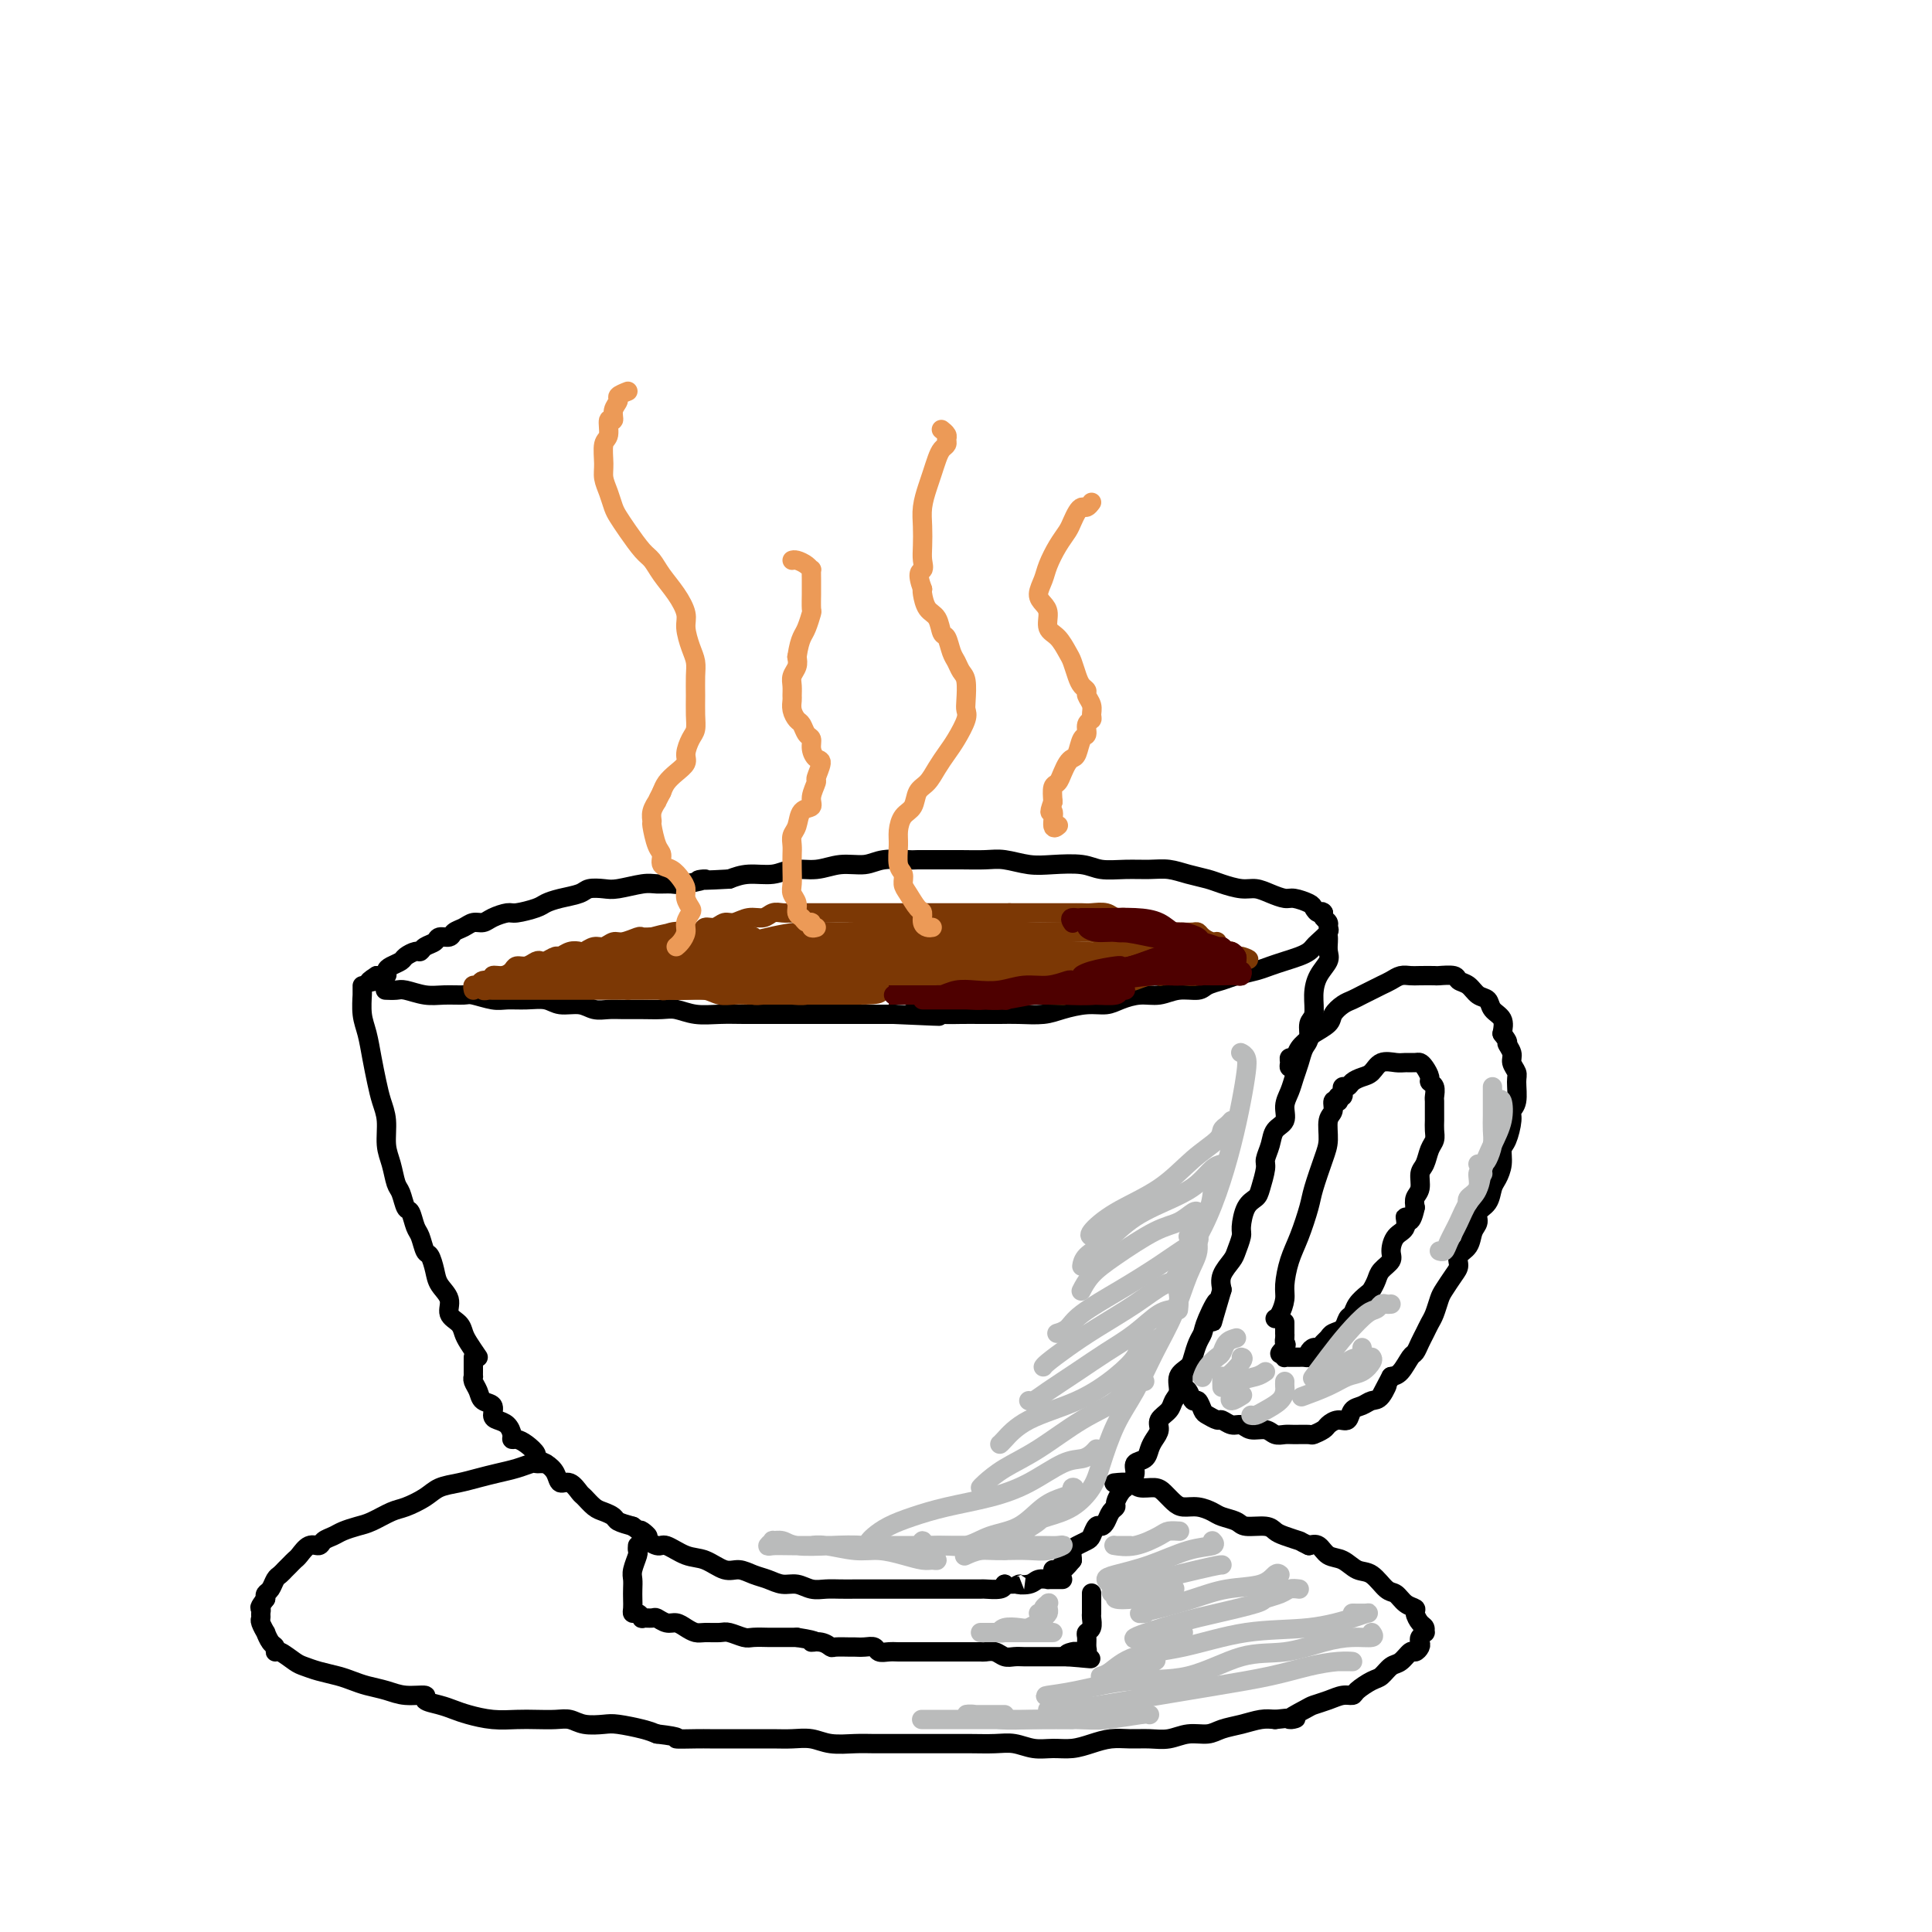 <svg viewBox='0 0 400 400' version='1.1' xmlns='http://www.w3.org/2000/svg' xmlns:xlink='http://www.w3.org/1999/xlink'><g fill='none' stroke='rgb(0,0,0)' stroke-width='4' stroke-linecap='round' stroke-linejoin='round'><path d='M80,205c-0.192,-0.008 -0.384,-0.016 0,0c0.384,0.016 1.342,0.057 2,0c0.658,-0.057 1.014,-0.212 2,0c0.986,0.212 2.603,0.793 4,1c1.397,0.207 2.575,0.041 4,0c1.425,-0.041 3.097,0.042 4,0c0.903,-0.042 1.036,-0.208 2,0c0.964,0.208 2.760,0.792 4,1c1.240,0.208 1.925,0.041 3,0c1.075,-0.041 2.542,0.045 4,0c1.458,-0.045 2.908,-0.222 4,0c1.092,0.222 1.828,0.844 3,1c1.172,0.156 2.781,-0.154 4,0c1.219,0.154 2.049,0.774 3,1c0.951,0.226 2.025,0.060 3,0c0.975,-0.060 1.852,-0.012 3,0c1.148,0.012 2.567,-0.011 4,0c1.433,0.011 2.878,0.055 4,0c1.122,-0.055 1.920,-0.211 3,0c1.080,0.211 2.442,0.789 4,1c1.558,0.211 3.312,0.057 5,0c1.688,-0.057 3.311,-0.015 5,0c1.689,0.015 3.444,0.004 5,0c1.556,-0.004 2.911,-0.001 4,0c1.089,0.001 1.911,0.000 3,0c1.089,-0.000 2.447,-0.000 4,0c1.553,0.000 3.303,0.000 5,0c1.697,-0.000 3.342,-0.000 5,0c1.658,0.000 3.329,0.000 5,0'/><path d='M185,210c16.914,0.774 6.698,0.207 4,0c-2.698,-0.207 2.121,-0.056 5,0c2.879,0.056 3.817,0.016 5,0c1.183,-0.016 2.611,-0.007 4,0c1.389,0.007 2.738,0.012 4,0c1.262,-0.012 2.438,-0.041 4,0c1.562,0.041 3.509,0.152 5,0c1.491,-0.152 2.527,-0.567 4,-1c1.473,-0.433 3.384,-0.886 5,-1c1.616,-0.114 2.938,0.109 4,0c1.062,-0.109 1.864,-0.550 3,-1c1.136,-0.450 2.607,-0.908 4,-1c1.393,-0.092 2.708,0.183 4,0c1.292,-0.183 2.561,-0.822 4,-1c1.439,-0.178 3.050,0.107 4,0c0.950,-0.107 1.241,-0.606 2,-1c0.759,-0.394 1.988,-0.683 3,-1c1.012,-0.317 1.808,-0.662 3,-1c1.192,-0.338 2.781,-0.668 4,-1c1.219,-0.332 2.067,-0.667 3,-1c0.933,-0.333 1.950,-0.666 3,-1c1.050,-0.334 2.131,-0.671 3,-1c0.869,-0.329 1.525,-0.652 2,-1c0.475,-0.348 0.769,-0.723 1,-1c0.231,-0.277 0.398,-0.455 1,-1c0.602,-0.545 1.639,-1.455 2,-2c0.361,-0.545 0.045,-0.723 0,-1c-0.045,-0.277 0.180,-0.651 0,-1c-0.180,-0.349 -0.766,-0.671 -1,-1c-0.234,-0.329 -0.117,-0.664 0,-1'/><path d='M274,189c-0.325,-0.570 -0.639,0.006 -1,0c-0.361,-0.006 -0.771,-0.593 -1,-1c-0.229,-0.407 -0.277,-0.635 -1,-1c-0.723,-0.365 -2.121,-0.868 -3,-1c-0.879,-0.132 -1.240,0.105 -2,0c-0.760,-0.105 -1.921,-0.553 -3,-1c-1.079,-0.447 -2.077,-0.893 -3,-1c-0.923,-0.107 -1.772,0.125 -3,0c-1.228,-0.125 -2.834,-0.608 -4,-1c-1.166,-0.392 -1.892,-0.694 -3,-1c-1.108,-0.306 -2.596,-0.617 -4,-1c-1.404,-0.383 -2.722,-0.838 -4,-1c-1.278,-0.162 -2.515,-0.029 -4,0c-1.485,0.029 -3.218,-0.044 -5,0c-1.782,0.044 -3.614,0.204 -5,0c-1.386,-0.204 -2.326,-0.773 -4,-1c-1.674,-0.227 -4.081,-0.113 -6,0c-1.919,0.113 -3.348,0.227 -5,0c-1.652,-0.227 -3.525,-0.793 -5,-1c-1.475,-0.207 -2.552,-0.055 -4,0c-1.448,0.055 -3.265,0.014 -5,0c-1.735,-0.014 -3.386,0.000 -5,0c-1.614,-0.000 -3.190,-0.015 -4,0c-0.810,0.015 -0.855,0.061 -2,0c-1.145,-0.061 -3.391,-0.228 -5,0c-1.609,0.228 -2.582,0.850 -4,1c-1.418,0.150 -3.282,-0.171 -5,0c-1.718,0.171 -3.292,0.833 -5,1c-1.708,0.167 -3.551,-0.161 -5,0c-1.449,0.161 -2.506,0.813 -4,1c-1.494,0.187 -3.427,-0.089 -5,0c-1.573,0.089 -2.787,0.545 -4,1'/><path d='M151,182c-9.746,0.558 -5.609,-0.048 -5,0c0.609,0.048 -2.308,0.749 -4,1c-1.692,0.251 -2.157,0.054 -3,0c-0.843,-0.054 -2.064,0.037 -3,0c-0.936,-0.037 -1.586,-0.203 -3,0c-1.414,0.203 -3.593,0.775 -5,1c-1.407,0.225 -2.044,0.102 -3,0c-0.956,-0.102 -2.232,-0.182 -3,0c-0.768,0.182 -1.029,0.627 -2,1c-0.971,0.373 -2.654,0.674 -4,1c-1.346,0.326 -2.356,0.679 -3,1c-0.644,0.321 -0.921,0.612 -2,1c-1.079,0.388 -2.961,0.874 -4,1c-1.039,0.126 -1.237,-0.107 -2,0c-0.763,0.107 -2.092,0.553 -3,1c-0.908,0.447 -1.394,0.894 -2,1c-0.606,0.106 -1.332,-0.130 -2,0c-0.668,0.130 -1.277,0.626 -2,1c-0.723,0.374 -1.559,0.625 -2,1c-0.441,0.375 -0.485,0.875 -1,1c-0.515,0.125 -1.499,-0.125 -2,0c-0.501,0.125 -0.520,0.625 -1,1c-0.480,0.375 -1.423,0.625 -2,1c-0.577,0.375 -0.788,0.874 -1,1c-0.212,0.126 -0.425,-0.121 -1,0c-0.575,0.121 -1.512,0.611 -2,1c-0.488,0.389 -0.529,0.679 -1,1c-0.471,0.321 -1.374,0.674 -2,1c-0.626,0.326 -0.976,0.626 -1,1c-0.024,0.374 0.279,0.821 0,1c-0.279,0.179 -1.139,0.089 -2,0'/><path d='M78,202c-3.111,1.933 -0.889,1.267 0,1c0.889,-0.267 0.444,-0.133 0,0'/><path d='M75,206c-0.000,-0.280 -0.001,-0.560 0,-1c0.001,-0.440 0.003,-1.039 0,-1c-0.003,0.039 -0.012,0.715 0,1c0.012,0.285 0.045,0.179 0,1c-0.045,0.821 -0.167,2.568 0,4c0.167,1.432 0.623,2.548 1,4c0.377,1.452 0.675,3.238 1,5c0.325,1.762 0.679,3.499 1,5c0.321,1.501 0.611,2.766 1,4c0.389,1.234 0.878,2.437 1,4c0.122,1.563 -0.122,3.488 0,5c0.122,1.512 0.610,2.613 1,4c0.390,1.387 0.682,3.061 1,4c0.318,0.939 0.663,1.142 1,2c0.337,0.858 0.668,2.370 1,3c0.332,0.630 0.666,0.377 1,1c0.334,0.623 0.667,2.123 1,3c0.333,0.877 0.665,1.130 1,2c0.335,0.870 0.672,2.357 1,3c0.328,0.643 0.646,0.441 1,1c0.354,0.559 0.742,1.879 1,3c0.258,1.121 0.384,2.044 1,3c0.616,0.956 1.722,1.946 2,3c0.278,1.054 -0.274,2.172 0,3c0.274,0.828 1.372,1.366 2,2c0.628,0.634 0.784,1.363 1,2c0.216,0.637 0.490,1.182 1,2c0.510,0.818 1.255,1.909 2,3'/><path d='M98,281c0.000,0.331 0.000,0.663 0,1c-0.000,0.337 -0.001,0.681 0,1c0.001,0.319 0.004,0.613 0,1c-0.004,0.387 -0.013,0.867 0,1c0.013,0.133 0.050,-0.082 0,0c-0.050,0.082 -0.186,0.459 0,1c0.186,0.541 0.693,1.244 1,2c0.307,0.756 0.414,1.564 1,2c0.586,0.436 1.649,0.502 2,1c0.351,0.498 -0.012,1.430 0,2c0.012,0.570 0.398,0.779 1,1c0.602,0.221 1.421,0.453 2,1c0.579,0.547 0.920,1.407 1,2c0.080,0.593 -0.099,0.918 0,1c0.099,0.082 0.477,-0.081 1,0c0.523,0.081 1.191,0.405 2,1c0.809,0.595 1.760,1.460 2,2c0.240,0.540 -0.231,0.756 0,1c0.231,0.244 1.165,0.517 2,1c0.835,0.483 1.571,1.175 2,2c0.429,0.825 0.552,1.783 1,2c0.448,0.217 1.222,-0.307 2,0c0.778,0.307 1.561,1.444 2,2c0.439,0.556 0.536,0.530 1,1c0.464,0.470 1.296,1.435 2,2c0.704,0.565 1.282,0.729 2,1c0.718,0.271 1.578,0.650 2,1c0.422,0.350 0.406,0.671 1,1c0.594,0.329 1.797,0.664 3,1'/><path d='M131,316c4.828,3.604 2.899,1.614 2,1c-0.899,-0.614 -0.769,0.149 0,1c0.769,0.851 2.176,1.791 3,2c0.824,0.209 1.063,-0.313 2,0c0.937,0.313 2.572,1.460 4,2c1.428,0.540 2.651,0.473 4,1c1.349,0.527 2.826,1.648 4,2c1.174,0.352 2.047,-0.064 3,0c0.953,0.064 1.987,0.609 3,1c1.013,0.391 2.003,0.626 3,1c0.997,0.374 1.999,0.885 3,1c1.001,0.115 2.001,-0.165 3,0c0.999,0.165 1.997,0.776 3,1c1.003,0.224 2.012,0.060 3,0c0.988,-0.060 1.955,-0.016 3,0c1.045,0.016 2.167,0.004 3,0c0.833,-0.004 1.377,-0.001 2,0c0.623,0.001 1.325,0.000 2,0c0.675,-0.000 1.322,-0.000 2,0c0.678,0.000 1.388,0.000 2,0c0.612,-0.000 1.126,-0.000 2,0c0.874,0.000 2.108,0.000 3,0c0.892,-0.000 1.441,-0.000 2,0c0.559,0.000 1.128,0.000 2,0c0.872,-0.000 2.049,-0.000 3,0c0.951,0.000 1.677,0.001 2,0c0.323,-0.001 0.244,-0.003 1,0c0.756,0.003 2.347,0.011 3,0c0.653,-0.011 0.368,-0.041 1,0c0.632,0.041 2.181,0.155 3,0c0.819,-0.155 0.910,-0.577 1,-1'/><path d='M208,328c6.769,-0.171 3.693,-0.098 3,0c-0.693,0.098 0.998,0.223 2,0c1.002,-0.223 1.316,-0.792 2,-1c0.684,-0.208 1.739,-0.056 2,0c0.261,0.056 -0.270,0.015 0,0c0.270,-0.015 1.342,-0.004 2,0c0.658,0.004 0.902,0.001 1,0c0.098,-0.001 0.049,-0.001 0,0'/><path d='M275,194c0.014,0.239 0.028,0.478 0,1c-0.028,0.522 -0.097,1.327 0,2c0.097,0.673 0.362,1.215 0,2c-0.362,0.785 -1.350,1.814 -2,3c-0.650,1.186 -0.962,2.529 -1,4c-0.038,1.471 0.197,3.068 0,4c-0.197,0.932 -0.826,1.197 -1,2c-0.174,0.803 0.109,2.143 0,3c-0.109,0.857 -0.608,1.229 -1,2c-0.392,0.771 -0.678,1.940 -1,3c-0.322,1.060 -0.682,2.013 -1,3c-0.318,0.987 -0.596,2.010 -1,3c-0.404,0.990 -0.935,1.946 -1,3c-0.065,1.054 0.337,2.206 0,3c-0.337,0.794 -1.414,1.231 -2,2c-0.586,0.769 -0.681,1.869 -1,3c-0.319,1.131 -0.863,2.293 -1,3c-0.137,0.707 0.131,0.960 0,2c-0.131,1.040 -0.661,2.868 -1,4c-0.339,1.132 -0.486,1.567 -1,2c-0.514,0.433 -1.393,0.864 -2,2c-0.607,1.136 -0.941,2.979 -1,4c-0.059,1.021 0.155,1.221 0,2c-0.155,0.779 -0.681,2.137 -1,3c-0.319,0.863 -0.432,1.232 -1,2c-0.568,0.768 -1.591,1.934 -2,3c-0.409,1.066 -0.205,2.033 0,3'/><path d='M253,267c-3.521,11.834 -1.325,4.918 -1,3c0.325,-1.918 -1.221,1.163 -2,3c-0.779,1.837 -0.791,2.431 -1,3c-0.209,0.569 -0.615,1.115 -1,2c-0.385,0.885 -0.747,2.110 -1,3c-0.253,0.890 -0.395,1.446 -1,2c-0.605,0.554 -1.672,1.107 -2,2c-0.328,0.893 0.085,2.126 0,3c-0.085,0.874 -0.667,1.389 -1,2c-0.333,0.611 -0.418,1.318 -1,2c-0.582,0.682 -1.660,1.338 -2,2c-0.340,0.662 0.059,1.328 0,2c-0.059,0.672 -0.575,1.349 -1,2c-0.425,0.651 -0.758,1.277 -1,2c-0.242,0.723 -0.394,1.542 -1,2c-0.606,0.458 -1.668,0.556 -2,1c-0.332,0.444 0.065,1.236 0,2c-0.065,0.764 -0.591,1.500 -1,2c-0.409,0.500 -0.701,0.763 -1,1c-0.299,0.237 -0.605,0.448 -1,1c-0.395,0.552 -0.879,1.444 -1,2c-0.121,0.556 0.122,0.774 0,1c-0.122,0.226 -0.610,0.460 -1,1c-0.390,0.540 -0.681,1.387 -1,2c-0.319,0.613 -0.666,0.990 -1,1c-0.334,0.010 -0.653,-0.349 -1,0c-0.347,0.349 -0.720,1.406 -1,2c-0.280,0.594 -0.467,0.726 -1,1c-0.533,0.274 -1.413,0.689 -2,1c-0.587,0.311 -0.882,0.517 -1,1c-0.118,0.483 -0.059,1.241 0,2'/><path d='M222,323c-2.729,3.415 -2.051,1.451 -2,1c0.051,-0.451 -0.525,0.609 -1,1c-0.475,0.391 -0.850,0.112 -1,0c-0.150,-0.112 -0.075,-0.056 0,0'/><path d='M132,320c-0.030,0.388 -0.061,0.775 0,1c0.061,0.225 0.212,0.287 0,1c-0.212,0.713 -0.789,2.078 -1,3c-0.211,0.922 -0.057,1.400 0,2c0.057,0.600 0.018,1.323 0,2c-0.018,0.677 -0.015,1.310 0,2c0.015,0.690 0.041,1.439 0,2c-0.041,0.561 -0.147,0.935 0,1c0.147,0.065 0.549,-0.180 1,0c0.451,0.180 0.950,0.784 1,1c0.050,0.216 -0.348,0.043 0,0c0.348,-0.043 1.444,0.044 2,0c0.556,-0.044 0.572,-0.218 1,0c0.428,0.218 1.268,0.829 2,1c0.732,0.171 1.355,-0.097 2,0c0.645,0.097 1.312,0.561 2,1c0.688,0.439 1.396,0.853 2,1c0.604,0.147 1.105,0.025 2,0c0.895,-0.025 2.184,0.046 3,0c0.816,-0.046 1.158,-0.208 2,0c0.842,0.208 2.183,0.788 3,1c0.817,0.212 1.111,0.057 2,0c0.889,-0.057 2.372,-0.015 3,0c0.628,0.015 0.400,0.004 1,0c0.600,-0.004 2.029,-0.001 3,0c0.971,0.001 1.486,0.001 2,0'/><path d='M165,339c5.540,0.862 3.390,1.015 3,1c-0.390,-0.015 0.980,-0.200 2,0c1.020,0.200 1.691,0.786 2,1c0.309,0.214 0.258,0.056 1,0c0.742,-0.056 2.278,-0.011 3,0c0.722,0.011 0.630,-0.011 1,0c0.370,0.011 1.202,0.056 2,0c0.798,-0.056 1.564,-0.211 2,0c0.436,0.211 0.543,0.789 1,1c0.457,0.211 1.263,0.057 2,0c0.737,-0.057 1.404,-0.015 2,0c0.596,0.015 1.122,0.004 2,0c0.878,-0.004 2.109,-0.001 3,0c0.891,0.001 1.442,0.000 2,0c0.558,-0.000 1.123,-0.000 2,0c0.877,0.000 2.065,0.000 3,0c0.935,-0.000 1.615,-0.001 2,0c0.385,0.001 0.473,0.004 1,0c0.527,-0.004 1.492,-0.015 2,0c0.508,0.015 0.559,0.057 1,0c0.441,-0.057 1.273,-0.211 2,0c0.727,0.211 1.350,0.789 2,1c0.650,0.211 1.326,0.057 2,0c0.674,-0.057 1.346,-0.015 2,0c0.654,0.015 1.288,0.004 2,0c0.712,-0.004 1.500,-0.001 2,0c0.500,0.001 0.711,0.000 1,0c0.289,-0.000 0.655,-0.000 1,0c0.345,0.000 0.670,0.000 1,0c0.330,-0.000 0.666,-0.000 1,0c0.334,0.000 0.667,0.000 1,0'/><path d='M221,343c8.901,0.679 3.155,0.378 1,0c-2.155,-0.378 -0.717,-0.833 0,-1c0.717,-0.167 0.714,-0.047 1,0c0.286,0.047 0.862,0.020 1,0c0.138,-0.020 -0.160,-0.033 0,0c0.160,0.033 0.779,0.112 1,0c0.221,-0.112 0.045,-0.415 0,-1c-0.045,-0.585 0.040,-1.451 0,-2c-0.040,-0.549 -0.207,-0.780 0,-1c0.207,-0.220 0.788,-0.431 1,-1c0.212,-0.569 0.057,-1.498 0,-2c-0.057,-0.502 -0.015,-0.578 0,-1c0.015,-0.422 0.004,-1.191 0,-2c-0.004,-0.809 -0.001,-1.660 0,-2c0.001,-0.340 0.001,-0.170 0,0'/><path d='M113,303c-0.322,-0.006 -0.644,-0.013 -1,0c-0.356,0.013 -0.745,0.045 -1,0c-0.255,-0.045 -0.378,-0.167 -1,0c-0.622,0.167 -1.745,0.621 -3,1c-1.255,0.379 -2.642,0.682 -4,1c-1.358,0.318 -2.689,0.653 -4,1c-1.311,0.347 -2.604,0.708 -4,1c-1.396,0.292 -2.894,0.516 -4,1c-1.106,0.484 -1.818,1.229 -3,2c-1.182,0.771 -2.834,1.569 -4,2c-1.166,0.431 -1.845,0.497 -3,1c-1.155,0.503 -2.786,1.444 -4,2c-1.214,0.556 -2.012,0.728 -3,1c-0.988,0.272 -2.165,0.646 -3,1c-0.835,0.354 -1.327,0.690 -2,1c-0.673,0.310 -1.528,0.594 -2,1c-0.472,0.406 -0.560,0.935 -1,1c-0.440,0.065 -1.231,-0.333 -2,0c-0.769,0.333 -1.515,1.399 -2,2c-0.485,0.601 -0.707,0.737 -1,1c-0.293,0.263 -0.656,0.651 -1,1c-0.344,0.349 -0.670,0.657 -1,1c-0.330,0.343 -0.663,0.722 -1,1c-0.337,0.278 -0.678,0.456 -1,1c-0.322,0.544 -0.625,1.454 -1,2c-0.375,0.546 -0.821,0.727 -1,1c-0.179,0.273 -0.089,0.636 0,1'/><path d='M55,331c-1.618,2.108 -1.162,1.879 -1,2c0.162,0.121 0.028,0.591 0,1c-0.028,0.409 0.048,0.758 0,1c-0.048,0.242 -0.219,0.379 0,1c0.219,0.621 0.829,1.726 1,2c0.171,0.274 -0.097,-0.282 0,0c0.097,0.282 0.558,1.403 1,2c0.442,0.597 0.866,0.671 1,1c0.134,0.329 -0.023,0.914 0,1c0.023,0.086 0.225,-0.328 1,0c0.775,0.328 2.122,1.397 3,2c0.878,0.603 1.287,0.739 2,1c0.713,0.261 1.730,0.647 3,1c1.270,0.353 2.792,0.673 4,1c1.208,0.327 2.101,0.661 3,1c0.899,0.339 1.804,0.682 3,1c1.196,0.318 2.683,0.610 4,1c1.317,0.390 2.464,0.878 4,1c1.536,0.122 3.463,-0.122 4,0c0.537,0.122 -0.314,0.611 0,1c0.314,0.389 1.795,0.679 3,1c1.205,0.321 2.135,0.674 3,1c0.865,0.326 1.666,0.623 3,1c1.334,0.377 3.200,0.832 5,1c1.800,0.168 3.534,0.049 5,0c1.466,-0.049 2.665,-0.027 4,0c1.335,0.027 2.806,0.059 4,0c1.194,-0.059 2.112,-0.209 3,0c0.888,0.209 1.746,0.777 3,1c1.254,0.223 2.903,0.101 4,0c1.097,-0.101 1.641,-0.181 3,0c1.359,0.181 3.531,0.623 5,1c1.469,0.377 2.234,0.688 3,1'/><path d='M136,359c5.958,0.691 3.852,0.917 4,1c0.148,0.083 2.549,0.022 4,0c1.451,-0.022 1.952,-0.006 3,0c1.048,0.006 2.643,0.001 4,0c1.357,-0.001 2.476,0.004 4,0c1.524,-0.004 3.454,-0.015 5,0c1.546,0.015 2.709,0.057 4,0c1.291,-0.057 2.711,-0.211 4,0c1.289,0.211 2.448,0.789 4,1c1.552,0.211 3.499,0.057 5,0c1.501,-0.057 2.557,-0.015 4,0c1.443,0.015 3.274,0.004 5,0c1.726,-0.004 3.346,-0.002 5,0c1.654,0.002 3.341,0.004 5,0c1.659,-0.004 3.290,-0.015 5,0c1.710,0.015 3.500,0.057 5,0c1.500,-0.057 2.711,-0.214 4,0c1.289,0.214 2.655,0.800 4,1c1.345,0.200 2.670,0.015 4,0c1.330,-0.015 2.666,0.139 4,0c1.334,-0.139 2.667,-0.572 4,-1c1.333,-0.428 2.666,-0.851 4,-1c1.334,-0.149 2.668,-0.025 4,0c1.332,0.025 2.663,-0.049 4,0c1.337,0.049 2.682,0.221 4,0c1.318,-0.221 2.611,-0.833 4,-1c1.389,-0.167 2.875,0.113 4,0c1.125,-0.113 1.889,-0.618 3,-1c1.111,-0.382 2.568,-0.641 4,-1c1.432,-0.359 2.838,-0.817 4,-1c1.162,-0.183 2.081,-0.092 3,0'/><path d='M264,356c7.017,-0.820 3.560,0.130 3,0c-0.560,-0.130 1.776,-1.341 3,-2c1.224,-0.659 1.334,-0.767 2,-1c0.666,-0.233 1.887,-0.591 3,-1c1.113,-0.409 2.118,-0.868 3,-1c0.882,-0.132 1.640,0.063 2,0c0.360,-0.063 0.323,-0.383 1,-1c0.677,-0.617 2.069,-1.532 3,-2c0.931,-0.468 1.401,-0.489 2,-1c0.599,-0.511 1.327,-1.513 2,-2c0.673,-0.487 1.291,-0.459 2,-1c0.709,-0.541 1.509,-1.650 2,-2c0.491,-0.350 0.671,0.060 1,0c0.329,-0.060 0.806,-0.590 1,-1c0.194,-0.410 0.105,-0.702 0,-1c-0.105,-0.298 -0.227,-0.604 0,-1c0.227,-0.396 0.803,-0.883 1,-1c0.197,-0.117 0.016,0.137 0,0c-0.016,-0.137 0.133,-0.666 0,-1c-0.133,-0.334 -0.550,-0.475 -1,-1c-0.450,-0.525 -0.935,-1.434 -1,-2c-0.065,-0.566 0.289,-0.789 0,-1c-0.289,-0.211 -1.221,-0.408 -2,-1c-0.779,-0.592 -1.405,-1.577 -2,-2c-0.595,-0.423 -1.160,-0.283 -2,-1c-0.840,-0.717 -1.954,-2.291 -3,-3c-1.046,-0.709 -2.023,-0.555 -3,-1c-0.977,-0.445 -1.953,-1.490 -3,-2c-1.047,-0.510 -2.167,-0.483 -3,-1c-0.833,-0.517 -1.381,-1.576 -2,-2c-0.619,-0.424 -1.310,-0.212 -2,0'/><path d='M271,320c-2.310,-1.106 -1.585,-0.870 -2,-1c-0.415,-0.130 -1.969,-0.626 -3,-1c-1.031,-0.374 -1.540,-0.625 -2,-1c-0.460,-0.375 -0.871,-0.874 -2,-1c-1.129,-0.126 -2.977,0.120 -4,0c-1.023,-0.120 -1.222,-0.606 -2,-1c-0.778,-0.394 -2.133,-0.696 -3,-1c-0.867,-0.304 -1.244,-0.610 -2,-1c-0.756,-0.390 -1.892,-0.865 -3,-1c-1.108,-0.135 -2.188,0.070 -3,0c-0.812,-0.070 -1.357,-0.415 -2,-1c-0.643,-0.585 -1.385,-1.411 -2,-2c-0.615,-0.589 -1.104,-0.942 -2,-1c-0.896,-0.058 -2.199,0.180 -3,0c-0.801,-0.180 -1.100,-0.779 -2,-1c-0.900,-0.221 -2.400,-0.063 -3,0c-0.600,0.063 -0.300,0.032 0,0'/><path d='M268,222c0.115,-0.444 0.230,-0.888 0,-1c-0.230,-0.112 -0.806,0.108 -1,0c-0.194,-0.108 -0.006,-0.544 0,-1c0.006,-0.456 -0.169,-0.933 0,-1c0.169,-0.067 0.683,0.277 1,0c0.317,-0.277 0.437,-1.176 1,-2c0.563,-0.824 1.568,-1.572 2,-2c0.432,-0.428 0.290,-0.534 1,-1c0.710,-0.466 2.273,-1.291 3,-2c0.727,-0.709 0.617,-1.303 1,-2c0.383,-0.697 1.257,-1.496 2,-2c0.743,-0.504 1.354,-0.712 2,-1c0.646,-0.288 1.328,-0.655 2,-1c0.672,-0.345 1.335,-0.667 2,-1c0.665,-0.333 1.331,-0.678 2,-1c0.669,-0.322 1.339,-0.622 2,-1c0.661,-0.378 1.313,-0.833 2,-1c0.687,-0.167 1.410,-0.046 2,0c0.590,0.046 1.046,0.015 2,0c0.954,-0.015 2.405,-0.016 3,0c0.595,0.016 0.333,0.050 1,0c0.667,-0.050 2.263,-0.183 3,0c0.737,0.183 0.616,0.682 1,1c0.384,0.318 1.273,0.455 2,1c0.727,0.545 1.291,1.500 2,2c0.709,0.500 1.561,0.546 2,1c0.439,0.454 0.464,1.314 1,2c0.536,0.686 1.582,1.196 2,2c0.418,0.804 0.209,1.902 0,3'/><path d='M311,214c1.708,2.213 0.979,1.746 1,2c0.021,0.254 0.791,1.230 1,2c0.209,0.770 -0.144,1.333 0,2c0.144,0.667 0.785,1.436 1,2c0.215,0.564 0.002,0.921 0,2c-0.002,1.079 0.206,2.879 0,4c-0.206,1.121 -0.825,1.563 -1,2c-0.175,0.437 0.094,0.869 0,2c-0.094,1.131 -0.550,2.959 -1,4c-0.450,1.041 -0.893,1.294 -1,2c-0.107,0.706 0.121,1.866 0,3c-0.121,1.134 -0.592,2.244 -1,3c-0.408,0.756 -0.754,1.160 -1,2c-0.246,0.840 -0.393,2.116 -1,3c-0.607,0.884 -1.673,1.378 -2,2c-0.327,0.622 0.085,1.374 0,2c-0.085,0.626 -0.666,1.125 -1,2c-0.334,0.875 -0.422,2.125 -1,3c-0.578,0.875 -1.646,1.374 -2,2c-0.354,0.626 0.007,1.379 0,2c-0.007,0.621 -0.383,1.111 -1,2c-0.617,0.889 -1.475,2.178 -2,3c-0.525,0.822 -0.718,1.179 -1,2c-0.282,0.821 -0.653,2.108 -1,3c-0.347,0.892 -0.670,1.389 -1,2c-0.330,0.611 -0.669,1.337 -1,2c-0.331,0.663 -0.655,1.263 -1,2c-0.345,0.737 -0.711,1.610 -1,2c-0.289,0.390 -0.501,0.297 -1,1c-0.499,0.703 -1.285,2.201 -2,3c-0.715,0.799 -1.357,0.900 -2,1'/><path d='M288,285c-3.750,7.151 -1.625,3.028 -1,2c0.625,-1.028 -0.252,1.039 -1,2c-0.748,0.961 -1.369,0.817 -2,1c-0.631,0.183 -1.272,0.693 -2,1c-0.728,0.307 -1.542,0.411 -2,1c-0.458,0.589 -0.561,1.664 -1,2c-0.439,0.336 -1.215,-0.068 -2,0c-0.785,0.068 -1.579,0.607 -2,1c-0.421,0.393 -0.469,0.641 -1,1c-0.531,0.359 -1.546,0.829 -2,1c-0.454,0.171 -0.347,0.042 -1,0c-0.653,-0.042 -2.065,0.004 -3,0c-0.935,-0.004 -1.391,-0.058 -2,0c-0.609,0.058 -1.370,0.227 -2,0c-0.630,-0.227 -1.128,-0.849 -2,-1c-0.872,-0.151 -2.116,0.171 -3,0c-0.884,-0.171 -1.406,-0.834 -2,-1c-0.594,-0.166 -1.258,0.164 -2,0c-0.742,-0.164 -1.561,-0.823 -2,-1c-0.439,-0.177 -0.499,0.126 -1,0c-0.501,-0.126 -1.443,-0.682 -2,-1c-0.557,-0.318 -0.727,-0.399 -1,-1c-0.273,-0.601 -0.647,-1.723 -1,-2c-0.353,-0.277 -0.683,0.290 -1,0c-0.317,-0.290 -0.621,-1.437 -1,-2c-0.379,-0.563 -0.834,-0.543 -1,-1c-0.166,-0.457 -0.045,-1.392 0,-2c0.045,-0.608 0.013,-0.888 0,-1c-0.013,-0.112 -0.006,-0.056 0,0'/><path d='M277,228c0.122,0.052 0.243,0.103 0,0c-0.243,-0.103 -0.852,-0.361 -1,0c-0.148,0.361 0.164,1.342 0,2c-0.164,0.658 -0.802,0.991 -1,2c-0.198,1.009 0.046,2.692 0,4c-0.046,1.308 -0.383,2.242 -1,4c-0.617,1.758 -1.514,4.340 -2,6c-0.486,1.660 -0.560,2.397 -1,4c-0.440,1.603 -1.245,4.072 -2,6c-0.755,1.928 -1.460,3.315 -2,5c-0.540,1.685 -0.915,3.667 -1,5c-0.085,1.333 0.122,2.017 0,3c-0.122,0.983 -0.571,2.265 -1,3c-0.429,0.735 -0.837,0.924 -1,1c-0.163,0.076 -0.082,0.038 0,0'/><path d='M277,227c0.416,0.081 0.832,0.162 1,0c0.168,-0.162 0.089,-0.569 0,-1c-0.089,-0.431 -0.190,-0.888 0,-1c0.190,-0.112 0.669,0.120 1,0c0.331,-0.120 0.515,-0.592 1,-1c0.485,-0.408 1.270,-0.750 2,-1c0.730,-0.250 1.404,-0.407 2,-1c0.596,-0.593 1.115,-1.624 2,-2c0.885,-0.376 2.135,-0.099 3,0c0.865,0.099 1.346,0.019 2,0c0.654,-0.019 1.481,0.023 2,0c0.519,-0.023 0.731,-0.109 1,0c0.269,0.109 0.594,0.414 1,1c0.406,0.586 0.893,1.451 1,2c0.107,0.549 -0.168,0.780 0,1c0.168,0.220 0.777,0.429 1,1c0.223,0.571 0.060,1.504 0,2c-0.060,0.496 -0.015,0.556 0,1c0.015,0.444 0.001,1.273 0,2c-0.001,0.727 0.011,1.354 0,2c-0.011,0.646 -0.045,1.313 0,2c0.045,0.687 0.171,1.395 0,2c-0.171,0.605 -0.638,1.107 -1,2c-0.362,0.893 -0.619,2.179 -1,3c-0.381,0.821 -0.886,1.179 -1,2c-0.114,0.821 0.162,2.106 0,3c-0.162,0.894 -0.760,1.398 -1,2c-0.240,0.602 -0.120,1.301 0,2'/><path d='M293,250c-0.945,4.530 -1.806,2.354 -2,2c-0.194,-0.354 0.281,1.112 0,2c-0.281,0.888 -1.318,1.196 -2,2c-0.682,0.804 -1.009,2.103 -1,3c0.009,0.897 0.354,1.391 0,2c-0.354,0.609 -1.408,1.332 -2,2c-0.592,0.668 -0.722,1.282 -1,2c-0.278,0.718 -0.705,1.539 -1,2c-0.295,0.461 -0.459,0.561 -1,1c-0.541,0.439 -1.458,1.217 -2,2c-0.542,0.783 -0.708,1.572 -1,2c-0.292,0.428 -0.708,0.496 -1,1c-0.292,0.504 -0.460,1.446 -1,2c-0.540,0.554 -1.454,0.722 -2,1c-0.546,0.278 -0.725,0.666 -1,1c-0.275,0.334 -0.647,0.615 -1,1c-0.353,0.385 -0.686,0.874 -1,1c-0.314,0.126 -0.610,-0.110 -1,0c-0.390,0.110 -0.874,0.565 -1,1c-0.126,0.435 0.107,0.849 0,1c-0.107,0.151 -0.553,0.041 -1,0c-0.447,-0.041 -0.894,-0.011 -1,0c-0.106,0.011 0.129,0.004 0,0c-0.129,-0.004 -0.623,-0.004 -1,0c-0.377,0.004 -0.637,0.011 -1,0c-0.363,-0.011 -0.828,-0.042 -1,0c-0.172,0.042 -0.049,0.155 0,0c0.049,-0.155 0.025,-0.577 0,-1'/><path d='M266,280c-2.011,0.906 -0.539,-0.330 0,-1c0.539,-0.670 0.144,-0.775 0,-1c-0.144,-0.225 -0.039,-0.568 0,-1c0.039,-0.432 0.010,-0.951 0,-1c-0.010,-0.049 -0.003,0.371 0,0c0.003,-0.371 0.001,-1.535 0,-2c-0.001,-0.465 -0.000,-0.233 0,0'/></g>
<g fill='none' stroke='rgb(124,56,5)' stroke-width='4' stroke-linecap='round' stroke-linejoin='round'><path d='M98,205c-0.100,-0.455 -0.200,-0.911 0,-1c0.200,-0.089 0.700,0.187 1,0c0.300,-0.187 0.399,-0.837 1,-1c0.601,-0.163 1.704,0.163 2,0c0.296,-0.163 -0.216,-0.813 0,-1c0.216,-0.187 1.161,0.090 2,0c0.839,-0.090 1.573,-0.546 2,-1c0.427,-0.454 0.547,-0.905 1,-1c0.453,-0.095 1.239,0.167 2,0c0.761,-0.167 1.499,-0.762 2,-1c0.501,-0.238 0.767,-0.120 1,0c0.233,0.120 0.434,0.242 1,0c0.566,-0.242 1.499,-0.848 2,-1c0.501,-0.152 0.571,0.151 1,0c0.429,-0.151 1.217,-0.757 2,-1c0.783,-0.243 1.561,-0.122 2,0c0.439,0.122 0.539,0.244 1,0c0.461,-0.244 1.283,-0.854 2,-1c0.717,-0.146 1.329,0.171 2,0c0.671,-0.171 1.401,-0.830 2,-1c0.599,-0.170 1.068,0.150 2,0c0.932,-0.150 2.328,-0.771 3,-1c0.672,-0.229 0.621,-0.065 1,0c0.379,0.065 1.190,0.033 2,0'/><path d='M135,194c6.102,-1.641 2.857,-0.242 2,0c-0.857,0.242 0.672,-0.671 2,-1c1.328,-0.329 2.453,-0.073 3,0c0.547,0.073 0.517,-0.037 1,0c0.483,0.037 1.480,0.221 2,0c0.520,-0.221 0.565,-0.848 1,-1c0.435,-0.152 1.261,0.171 2,0c0.739,-0.171 1.391,-0.834 2,-1c0.609,-0.166 1.174,0.166 2,0c0.826,-0.166 1.912,-0.829 3,-1c1.088,-0.171 2.179,0.150 3,0c0.821,-0.150 1.373,-0.772 2,-1c0.627,-0.228 1.328,-0.061 2,0c0.672,0.061 1.316,0.016 2,0c0.684,-0.016 1.407,-0.004 2,0c0.593,0.004 1.054,0.001 2,0c0.946,-0.001 2.376,-0.000 4,0c1.624,0.000 3.441,0.000 5,0c1.559,-0.000 2.858,-0.000 4,0c1.142,0.000 2.125,0.000 3,0c0.875,-0.000 1.640,-0.000 2,0c0.360,0.000 0.313,0.000 1,0c0.687,-0.000 2.108,-0.000 3,0c0.892,0.000 1.257,0.000 2,0c0.743,-0.000 1.865,-0.000 3,0c1.135,0.000 2.282,0.000 3,0c0.718,-0.000 1.007,-0.000 2,0c0.993,0.000 2.690,0.000 4,0c1.310,-0.000 2.231,-0.000 3,0c0.769,0.000 1.384,0.000 2,0'/><path d='M209,189c7.787,-0.000 3.753,-0.000 3,0c-0.753,0.000 1.775,0.000 3,0c1.225,-0.000 1.147,-0.001 2,0c0.853,0.001 2.637,0.004 4,0c1.363,-0.004 2.304,-0.016 3,0c0.696,0.016 1.146,0.061 2,0c0.854,-0.061 2.111,-0.227 3,0c0.889,0.227 1.411,0.848 2,1c0.589,0.152 1.246,-0.166 2,0c0.754,0.166 1.606,0.815 2,1c0.394,0.185 0.332,-0.094 1,0c0.668,0.094 2.066,0.561 3,1c0.934,0.439 1.402,0.849 2,1c0.598,0.151 1.325,0.043 2,0c0.675,-0.043 1.298,-0.022 2,0c0.702,0.022 1.485,0.043 2,0c0.515,-0.043 0.764,-0.151 1,0c0.236,0.151 0.460,0.561 1,1c0.540,0.439 1.398,0.906 2,1c0.602,0.094 0.950,-0.185 1,0c0.050,0.185 -0.198,0.834 0,1c0.198,0.166 0.842,-0.153 1,0c0.158,0.153 -0.169,0.777 0,1c0.169,0.223 0.832,0.046 1,0c0.168,-0.046 -0.161,0.039 0,0c0.161,-0.039 0.813,-0.203 1,0c0.187,0.203 -0.089,0.772 0,1c0.089,0.228 0.545,0.114 1,0'/><path d='M256,198c4.406,1.348 1.919,0.216 1,0c-0.919,-0.216 -0.272,0.482 0,1c0.272,0.518 0.168,0.856 0,1c-0.168,0.144 -0.400,0.095 -1,0c-0.600,-0.095 -1.569,-0.236 -2,0c-0.431,0.236 -0.324,0.848 -1,1c-0.676,0.152 -2.134,-0.155 -3,0c-0.866,0.155 -1.138,0.774 -2,1c-0.862,0.226 -2.312,0.060 -3,0c-0.688,-0.060 -0.612,-0.012 -1,0c-0.388,0.012 -1.240,-0.011 -2,0c-0.760,0.011 -1.430,0.054 -2,0c-0.570,-0.054 -1.041,-0.207 -2,0c-0.959,0.207 -2.406,0.774 -3,1c-0.594,0.226 -0.334,0.112 -1,0c-0.666,-0.112 -2.256,-0.222 -3,0c-0.744,0.222 -0.640,0.778 -1,1c-0.360,0.222 -1.184,0.112 -2,0c-0.816,-0.112 -1.625,-0.226 -2,0c-0.375,0.226 -0.316,0.793 -1,1c-0.684,0.207 -2.111,0.056 -3,0c-0.889,-0.056 -1.239,-0.015 -2,0c-0.761,0.015 -1.932,0.004 -3,0c-1.068,-0.004 -2.034,-0.002 -3,0'/><path d='M214,205c-7.067,1.145 -3.736,0.507 -3,0c0.736,-0.507 -1.124,-0.882 -2,-1c-0.876,-0.118 -0.769,0.021 -1,0c-0.231,-0.021 -0.799,-0.202 -2,0c-1.201,0.202 -3.034,0.786 -4,1c-0.966,0.214 -1.066,0.057 -2,0c-0.934,-0.057 -2.704,-0.015 -4,0c-1.296,0.015 -2.119,0.004 -3,0c-0.881,-0.004 -1.820,-0.001 -3,0c-1.180,0.001 -2.599,0.000 -4,0c-1.401,-0.000 -2.783,0.000 -4,0c-1.217,-0.000 -2.270,-0.001 -3,0c-0.730,0.001 -1.139,0.004 -2,0c-0.861,-0.004 -2.175,-0.015 -3,0c-0.825,0.015 -1.161,0.057 -2,0c-0.839,-0.057 -2.182,-0.211 -3,0c-0.818,0.211 -1.110,0.789 -2,1c-0.890,0.211 -2.377,0.057 -3,0c-0.623,-0.057 -0.382,-0.015 -1,0c-0.618,0.015 -2.094,0.005 -3,0c-0.906,-0.005 -1.242,-0.005 -2,0c-0.758,0.005 -1.939,0.015 -3,0c-1.061,-0.015 -2.002,-0.057 -3,0c-0.998,0.057 -2.052,0.211 -3,0c-0.948,-0.211 -1.790,-0.789 -3,-1c-1.210,-0.211 -2.788,-0.057 -4,0c-1.212,0.057 -2.057,0.015 -3,0c-0.943,-0.015 -1.985,-0.004 -3,0c-1.015,0.004 -2.004,0.001 -3,0c-0.996,-0.001 -1.998,-0.001 -3,0'/><path d='M130,205c-13.291,-0.000 -4.520,-0.000 -2,0c2.520,0.000 -1.211,0.000 -3,0c-1.789,-0.000 -1.635,-0.000 -2,0c-0.365,0.000 -1.247,0.000 -2,0c-0.753,-0.000 -1.376,-0.000 -2,0c-0.624,0.000 -1.247,0.000 -2,0c-0.753,-0.000 -1.634,-0.000 -2,0c-0.366,0.000 -0.215,0.000 -1,0c-0.785,-0.000 -2.504,-0.000 -3,0c-0.496,0.000 0.233,0.000 0,0c-0.233,-0.000 -1.428,-0.000 -2,0c-0.572,0.000 -0.520,0.000 -1,0c-0.480,-0.000 -1.490,-0.000 -2,0c-0.510,0.000 -0.518,0.001 -1,0c-0.482,-0.001 -1.436,-0.004 -2,0c-0.564,0.004 -0.737,0.015 -1,0c-0.263,-0.015 -0.617,-0.055 -1,0c-0.383,0.055 -0.794,0.207 -1,0c-0.206,-0.207 -0.207,-0.772 0,-1c0.207,-0.228 0.623,-0.118 1,0c0.377,0.118 0.716,0.242 1,0c0.284,-0.242 0.514,-0.852 1,-1c0.486,-0.148 1.228,0.167 2,0c0.772,-0.167 1.575,-0.814 3,-1c1.425,-0.186 3.473,0.091 6,0c2.527,-0.091 5.533,-0.550 9,-1c3.467,-0.450 7.395,-0.890 11,-1c3.605,-0.110 6.887,0.112 9,0c2.113,-0.112 3.056,-0.556 4,-1'/><path d='M147,199c7.398,-0.884 3.394,-0.093 3,0c-0.394,0.093 2.822,-0.511 4,-1c1.178,-0.489 0.318,-0.864 0,-1c-0.318,-0.136 -0.094,-0.033 -1,0c-0.906,0.033 -2.942,-0.004 -5,0c-2.058,0.004 -4.140,0.047 -6,0c-1.860,-0.047 -3.500,-0.185 -6,0c-2.500,0.185 -5.860,0.694 -9,1c-3.140,0.306 -6.061,0.408 -9,1c-2.939,0.592 -5.898,1.672 -7,2c-1.102,0.328 -0.347,-0.096 0,0c0.347,0.096 0.287,0.713 1,1c0.713,0.287 2.200,0.246 4,0c1.800,-0.246 3.912,-0.696 6,-1c2.088,-0.304 4.152,-0.464 7,-1c2.848,-0.536 6.481,-1.450 11,-2c4.519,-0.550 9.923,-0.736 15,-1c5.077,-0.264 9.826,-0.608 14,-1c4.174,-0.392 7.773,-0.834 10,-1c2.227,-0.166 3.083,-0.055 3,0c-0.083,0.055 -1.103,0.056 -3,0c-1.897,-0.056 -4.671,-0.169 -8,0c-3.329,0.169 -7.213,0.621 -11,1c-3.787,0.379 -7.476,0.686 -12,1c-4.524,0.314 -9.884,0.635 -14,1c-4.116,0.365 -6.987,0.774 -7,1c-0.013,0.226 2.831,0.271 6,0c3.169,-0.271 6.664,-0.856 8,-1c1.336,-0.144 0.514,0.154 3,0c2.486,-0.154 8.282,-0.758 14,-1c5.718,-0.242 11.359,-0.121 17,0'/><path d='M175,197c10.630,-0.315 13.204,-0.102 17,0c3.796,0.102 8.815,0.094 13,0c4.185,-0.094 7.535,-0.275 9,0c1.465,0.275 1.043,1.006 1,1c-0.043,-0.006 0.291,-0.748 -6,-1c-6.291,-0.252 -19.207,-0.012 -28,0c-8.793,0.012 -13.464,-0.203 -19,0c-5.536,0.203 -11.939,0.824 -15,1c-3.061,0.176 -2.781,-0.093 -5,0c-2.219,0.093 -6.936,0.548 -9,1c-2.064,0.452 -1.475,0.901 0,1c1.475,0.099 3.837,-0.152 7,0c3.163,0.152 7.128,0.706 12,1c4.872,0.294 10.650,0.327 16,0c5.350,-0.327 10.273,-1.016 15,-1c4.727,0.016 9.260,0.736 13,1c3.740,0.264 6.687,0.072 8,0c1.313,-0.072 0.991,-0.023 0,0c-0.991,0.023 -2.650,0.020 -6,0c-3.350,-0.020 -8.389,-0.059 -13,0c-4.611,0.059 -8.794,0.215 -14,0c-5.206,-0.215 -11.435,-0.800 -16,-1c-4.565,-0.200 -7.467,-0.015 -10,0c-2.533,0.015 -4.698,-0.140 -6,0c-1.302,0.140 -1.742,0.573 -2,1c-0.258,0.427 -0.334,0.846 0,1c0.334,0.154 1.078,0.041 2,0c0.922,-0.041 2.020,-0.011 3,0c0.980,0.011 1.841,0.003 3,0c1.159,-0.003 2.617,-0.001 4,0c1.383,0.001 2.692,0.000 4,0'/><path d='M153,202c3.223,0.226 3.281,0.792 3,1c-0.281,0.208 -0.900,0.060 -1,0c-0.100,-0.060 0.320,-0.031 0,0c-0.320,0.031 -1.379,0.065 -4,0c-2.621,-0.065 -6.805,-0.228 -9,0c-2.195,0.228 -2.403,0.846 -3,1c-0.597,0.154 -1.583,-0.155 -2,0c-0.417,0.155 -0.263,0.774 0,1c0.263,0.226 0.637,0.061 1,0c0.363,-0.061 0.716,-0.016 1,0c0.284,0.016 0.498,0.004 1,0c0.502,-0.004 1.293,-0.001 2,0c0.707,0.001 1.330,0.001 2,0c0.670,-0.001 1.388,-0.001 2,0c0.612,0.001 1.119,0.004 2,0c0.881,-0.004 2.137,-0.015 3,0c0.863,0.015 1.335,0.057 2,0c0.665,-0.057 1.525,-0.211 2,0c0.475,0.211 0.564,0.789 1,1c0.436,0.211 1.218,0.057 2,0c0.782,-0.057 1.564,-0.015 2,0c0.436,0.015 0.525,0.004 1,0c0.475,-0.004 1.337,-0.001 2,0c0.663,0.001 1.128,0.000 2,0c0.872,-0.000 2.151,-0.000 3,0c0.849,0.000 1.267,0.000 2,0c0.733,-0.000 1.781,-0.000 3,0c1.219,0.000 2.610,0.000 4,0'/><path d='M177,206c6.838,0.083 4.933,-0.710 5,-1c0.067,-0.290 2.105,-0.078 4,0c1.895,0.078 3.647,0.021 5,0c1.353,-0.021 2.308,-0.006 4,0c1.692,0.006 4.121,0.003 6,0c1.879,-0.003 3.207,-0.004 5,0c1.793,0.004 4.049,0.015 6,0c1.951,-0.015 3.597,-0.057 5,0c1.403,0.057 2.565,0.211 4,0c1.435,-0.211 3.145,-0.789 4,-1c0.855,-0.211 0.857,-0.057 1,0c0.143,0.057 0.428,0.015 0,0c-0.428,-0.015 -1.568,-0.003 -3,0c-1.432,0.003 -3.155,-0.003 -5,0c-1.845,0.003 -3.813,0.016 -6,0c-2.187,-0.016 -4.592,-0.061 -8,0c-3.408,0.061 -7.820,0.227 -13,0c-5.180,-0.227 -11.127,-0.846 -16,-1c-4.873,-0.154 -8.670,0.156 -12,0c-3.330,-0.156 -6.191,-0.777 -7,-1c-0.809,-0.223 0.433,-0.049 2,0c1.567,0.049 3.457,-0.028 6,0c2.543,0.028 5.738,0.162 9,0c3.262,-0.162 6.592,-0.618 11,-1c4.408,-0.382 9.893,-0.690 15,-1c5.107,-0.310 9.835,-0.622 14,-1c4.165,-0.378 7.766,-0.823 10,-1c2.234,-0.177 3.102,-0.086 3,0c-0.102,0.086 -1.172,0.167 -4,0c-2.828,-0.167 -7.414,-0.584 -12,-1'/><path d='M210,197c-4.741,-0.161 -8.594,-0.063 -13,0c-4.406,0.063 -9.364,0.092 -15,0c-5.636,-0.092 -11.951,-0.304 -18,0c-6.049,0.304 -11.832,1.126 -16,2c-4.168,0.874 -6.721,1.801 -7,2c-0.279,0.199 1.714,-0.329 5,-1c3.286,-0.671 7.863,-1.485 12,-2c4.137,-0.515 7.833,-0.731 12,-1c4.167,-0.269 8.806,-0.590 13,-1c4.194,-0.410 7.944,-0.909 10,-1c2.056,-0.091 2.419,0.227 2,0c-0.419,-0.227 -1.621,-1.000 -4,-1c-2.379,0.000 -5.935,0.773 -10,1c-4.065,0.227 -8.639,-0.093 -13,0c-4.361,0.093 -8.507,0.600 -13,1c-4.493,0.400 -9.331,0.692 -13,1c-3.669,0.308 -6.170,0.630 -7,1c-0.830,0.370 0.010,0.786 1,1c0.990,0.214 2.130,0.226 4,0c1.870,-0.226 4.471,-0.691 8,-1c3.529,-0.309 7.988,-0.461 12,-1c4.012,-0.539 7.579,-1.466 11,-2c3.421,-0.534 6.696,-0.677 9,-1c2.304,-0.323 3.636,-0.826 4,-1c0.364,-0.174 -0.242,-0.018 -2,0c-1.758,0.018 -4.670,-0.100 -8,0c-3.330,0.100 -7.078,0.419 -11,1c-3.922,0.581 -8.017,1.426 -12,2c-3.983,0.574 -7.852,0.878 -10,1c-2.148,0.122 -2.574,0.061 -3,0'/><path d='M138,197c-6.501,0.666 0.247,0.332 4,0c3.753,-0.332 4.510,-0.663 7,-1c2.490,-0.337 6.711,-0.680 10,-1c3.289,-0.320 5.646,-0.616 9,-1c3.354,-0.384 7.705,-0.855 9,-1c1.295,-0.145 -0.465,0.037 -3,0c-2.535,-0.037 -5.844,-0.294 -9,0c-3.156,0.294 -6.159,1.140 -10,2c-3.841,0.860 -8.520,1.734 -12,2c-3.480,0.266 -5.760,-0.075 -7,0c-1.240,0.075 -1.439,0.567 -1,1c0.439,0.433 1.515,0.807 2,1c0.485,0.193 0.377,0.207 1,0c0.623,-0.207 1.976,-0.633 3,-1c1.024,-0.367 1.719,-0.674 3,-1c1.281,-0.326 3.146,-0.669 5,-1c1.854,-0.331 3.696,-0.648 5,-1c1.304,-0.352 2.071,-0.737 2,-1c-0.071,-0.263 -0.981,-0.403 -3,0c-2.019,0.403 -5.149,1.351 -8,2c-2.851,0.649 -5.424,1.001 -7,1c-1.576,-0.001 -2.154,-0.353 -3,0c-0.846,0.353 -1.958,1.411 -3,2c-1.042,0.589 -2.014,0.708 -3,1c-0.986,0.292 -1.986,0.759 -2,1c-0.014,0.241 0.958,0.258 1,0c0.042,-0.258 -0.844,-0.791 0,-1c0.844,-0.209 3.420,-0.095 6,0c2.580,0.095 5.166,0.170 8,0c2.834,-0.170 5.917,-0.585 9,-1'/><path d='M151,199c5.893,-0.198 9.627,-0.193 13,0c3.373,0.193 6.387,0.573 8,1c1.613,0.427 1.825,0.899 1,1c-0.825,0.101 -2.687,-0.169 -5,0c-2.313,0.169 -5.078,0.777 -8,1c-2.922,0.223 -6.002,0.060 -9,0c-2.998,-0.060 -5.916,-0.016 -9,0c-3.084,0.016 -6.336,0.004 -9,0c-2.664,-0.004 -4.740,-0.001 -6,0c-1.260,0.001 -1.704,0.000 -2,0c-0.296,-0.000 -0.444,-0.000 0,0c0.444,0.000 1.479,0.000 3,0c1.521,-0.000 3.527,0.000 6,0c2.473,-0.000 5.413,-0.000 8,0c2.587,0.000 4.821,0.001 8,0c3.179,-0.001 7.304,-0.004 11,0c3.696,0.004 6.962,0.015 10,0c3.038,-0.015 5.846,-0.056 9,0c3.154,0.056 6.653,0.210 10,0c3.347,-0.210 6.540,-0.785 10,-1c3.460,-0.215 7.186,-0.072 11,0c3.814,0.072 7.715,0.072 11,0c3.285,-0.072 5.954,-0.214 8,0c2.046,0.214 3.470,0.786 5,1c1.530,0.214 3.166,0.071 4,0c0.834,-0.071 0.864,-0.071 1,0c0.136,0.071 0.376,0.212 0,0c-0.376,-0.212 -1.369,-0.779 -3,-1c-1.631,-0.221 -3.901,-0.098 -6,0c-2.099,0.098 -4.028,0.171 -7,0c-2.972,-0.171 -6.986,-0.585 -11,-1'/><path d='M213,200c-6.622,-0.309 -10.176,-0.082 -14,0c-3.824,0.082 -7.918,0.019 -10,0c-2.082,-0.019 -2.152,0.005 -2,0c0.152,-0.005 0.525,-0.040 2,0c1.475,0.040 4.051,0.154 6,0c1.949,-0.154 3.272,-0.576 9,-1c5.728,-0.424 15.861,-0.849 22,-1c6.139,-0.151 8.286,-0.026 11,0c2.714,0.026 5.997,-0.045 8,0c2.003,0.045 2.726,0.205 3,0c0.274,-0.205 0.101,-0.777 -2,-1c-2.101,-0.223 -6.128,-0.098 -10,0c-3.872,0.098 -7.587,0.169 -12,0c-4.413,-0.169 -9.522,-0.577 -15,-1c-5.478,-0.423 -11.324,-0.859 -16,-1c-4.676,-0.141 -8.180,0.015 -10,0c-1.820,-0.015 -1.955,-0.201 -2,0c-0.045,0.201 0.001,0.790 1,1c0.999,0.210 2.951,0.042 6,0c3.049,-0.042 7.196,0.042 11,0c3.804,-0.042 7.266,-0.211 11,0c3.734,0.211 7.739,0.801 12,1c4.261,0.199 8.776,0.007 12,0c3.224,-0.007 5.156,0.171 6,0c0.844,-0.171 0.599,-0.690 0,-1c-0.599,-0.310 -1.553,-0.409 -4,-1c-2.447,-0.591 -6.388,-1.674 -10,-2c-3.612,-0.326 -6.896,0.105 -11,0c-4.104,-0.105 -9.030,-0.744 -14,-1c-4.970,-0.256 -9.985,-0.128 -15,0'/><path d='M186,192c-8.158,0.072 -8.554,0.752 -9,1c-0.446,0.248 -0.942,0.066 -1,0c-0.058,-0.066 0.323,-0.014 1,0c0.677,0.014 1.652,-0.011 8,0c6.348,0.011 18.070,0.056 26,0c7.930,-0.056 12.066,-0.215 15,0c2.934,0.215 4.664,0.804 6,1c1.336,0.196 2.278,0.000 3,0c0.722,-0.000 1.225,0.196 1,0c-0.225,-0.196 -1.178,-0.784 -3,-1c-1.822,-0.216 -4.512,-0.059 -8,0c-3.488,0.059 -7.774,0.020 -12,0c-4.226,-0.020 -8.392,-0.020 -13,0c-4.608,0.020 -9.659,0.062 -14,0c-4.341,-0.062 -7.971,-0.227 -10,0c-2.029,0.227 -2.457,0.844 -3,1c-0.543,0.156 -1.200,-0.151 -1,0c0.200,0.151 1.257,0.761 3,1c1.743,0.239 4.172,0.107 7,0c2.828,-0.107 6.057,-0.187 9,0c2.943,0.187 5.602,0.643 9,1c3.398,0.357 7.536,0.616 10,1c2.464,0.384 3.252,0.891 3,1c-0.252,0.109 -1.546,-0.182 -4,0c-2.454,0.182 -6.069,0.837 -10,1c-3.931,0.163 -8.178,-0.167 -11,0c-2.822,0.167 -4.217,0.829 -5,1c-0.783,0.171 -0.952,-0.150 -1,0c-0.048,0.150 0.026,0.771 1,1c0.974,0.229 2.850,0.065 5,0c2.150,-0.065 4.575,-0.033 7,0'/><path d='M195,201c3.355,0.094 5.741,-0.171 8,0c2.259,0.171 4.391,0.777 7,1c2.609,0.223 5.696,0.064 7,0c1.304,-0.064 0.826,-0.032 0,0c-0.826,0.032 -1.999,0.065 -4,0c-2.001,-0.065 -4.830,-0.229 -7,0c-2.170,0.229 -3.682,0.850 -6,1c-2.318,0.150 -5.443,-0.170 -8,0c-2.557,0.170 -4.546,0.831 -6,1c-1.454,0.169 -2.372,-0.155 -4,0c-1.628,0.155 -3.965,0.788 -5,1c-1.035,0.212 -0.770,0.004 -1,0c-0.230,-0.004 -0.957,0.195 -1,0c-0.043,-0.195 0.598,-0.784 1,-1c0.402,-0.216 0.564,-0.059 1,0c0.436,0.059 1.147,0.020 2,0c0.853,-0.020 1.847,-0.020 3,0c1.153,0.020 2.466,0.062 4,0c1.534,-0.062 3.290,-0.227 5,0c1.710,0.227 3.373,0.845 5,1c1.627,0.155 3.219,-0.155 5,0c1.781,0.155 3.752,0.774 5,1c1.248,0.226 1.774,0.061 3,0c1.226,-0.061 3.152,-0.016 4,0c0.848,0.016 0.619,0.004 1,0c0.381,-0.004 1.372,-0.001 2,0c0.628,0.001 0.894,0.000 1,0c0.106,-0.000 0.053,-0.000 0,0'/><path d='M217,206c6.222,0.156 1.778,0.044 0,0c-1.778,-0.044 -0.889,-0.022 0,0'/></g>
<g fill='none' stroke='rgb(236,154,87)' stroke-width='4' stroke-linecap='round' stroke-linejoin='round'><path d='M130,81c-0.878,0.352 -1.756,0.704 -2,1c-0.244,0.296 0.146,0.534 0,1c-0.146,0.466 -0.828,1.158 -1,2c-0.172,0.842 0.164,1.832 0,2c-0.164,0.168 -0.829,-0.486 -1,0c-0.171,0.486 0.153,2.111 0,3c-0.153,0.889 -0.784,1.043 -1,2c-0.216,0.957 -0.017,2.717 0,4c0.017,1.283 -0.148,2.089 0,3c0.148,0.911 0.610,1.928 1,3c0.390,1.072 0.710,2.198 1,3c0.290,0.802 0.552,1.281 1,2c0.448,0.719 1.082,1.679 2,3c0.918,1.321 2.120,3.004 3,4c0.880,0.996 1.436,1.304 2,2c0.564,0.696 1.135,1.779 2,3c0.865,1.221 2.025,2.581 3,4c0.975,1.419 1.764,2.896 2,4c0.236,1.104 -0.080,1.835 0,3c0.080,1.165 0.557,2.766 1,4c0.443,1.234 0.851,2.102 1,3c0.149,0.898 0.037,1.825 0,3c-0.037,1.175 -0.000,2.598 0,4c0.000,1.402 -0.037,2.784 0,4c0.037,1.216 0.148,2.265 0,3c-0.148,0.735 -0.554,1.155 -1,2c-0.446,0.845 -0.932,2.113 -1,3c-0.068,0.887 0.281,1.392 0,2c-0.281,0.608 -1.191,1.317 -2,2c-0.809,0.683 -1.517,1.338 -2,2c-0.483,0.662 -0.742,1.331 -1,2'/><path d='M137,164c-1.248,2.375 -0.868,1.813 -1,2c-0.132,0.187 -0.777,1.124 -1,2c-0.223,0.876 -0.023,1.692 0,2c0.023,0.308 -0.132,0.109 0,1c0.132,0.891 0.549,2.872 1,4c0.451,1.128 0.934,1.405 1,2c0.066,0.595 -0.284,1.510 0,2c0.284,0.490 1.204,0.555 2,1c0.796,0.445 1.468,1.270 2,2c0.532,0.730 0.923,1.364 1,2c0.077,0.636 -0.161,1.272 0,2c0.161,0.728 0.720,1.546 1,2c0.280,0.454 0.282,0.542 0,1c-0.282,0.458 -0.846,1.286 -1,2c-0.154,0.714 0.103,1.315 0,2c-0.103,0.685 -0.566,1.454 -1,2c-0.434,0.546 -0.838,0.870 -1,1c-0.162,0.130 -0.081,0.065 0,0'/><path d='M169,192c-0.447,0.120 -0.894,0.240 -1,0c-0.106,-0.240 0.130,-0.841 0,-1c-0.130,-0.159 -0.627,0.123 -1,0c-0.373,-0.123 -0.622,-0.651 -1,-1c-0.378,-0.349 -0.886,-0.519 -1,-1c-0.114,-0.481 0.166,-1.273 0,-2c-0.166,-0.727 -0.776,-1.388 -1,-2c-0.224,-0.612 -0.061,-1.175 0,-2c0.061,-0.825 0.020,-1.910 0,-3c-0.020,-1.090 -0.018,-2.183 0,-3c0.018,-0.817 0.051,-1.356 0,-2c-0.051,-0.644 -0.187,-1.393 0,-2c0.187,-0.607 0.695,-1.074 1,-2c0.305,-0.926 0.406,-2.312 1,-3c0.594,-0.688 1.680,-0.678 2,-1c0.320,-0.322 -0.127,-0.974 0,-2c0.127,-1.026 0.829,-2.424 1,-3c0.171,-0.576 -0.188,-0.329 0,-1c0.188,-0.671 0.923,-2.259 1,-3c0.077,-0.741 -0.504,-0.636 -1,-1c-0.496,-0.364 -0.906,-1.196 -1,-2c-0.094,-0.804 0.129,-1.580 0,-2c-0.129,-0.420 -0.609,-0.484 -1,-1c-0.391,-0.516 -0.693,-1.485 -1,-2c-0.307,-0.515 -0.618,-0.575 -1,-1c-0.382,-0.425 -0.835,-1.216 -1,-2c-0.165,-0.784 -0.040,-1.561 0,-2c0.040,-0.439 -0.003,-0.540 0,-1c0.003,-0.460 0.052,-1.278 0,-2c-0.052,-0.722 -0.206,-1.348 0,-2c0.206,-0.652 0.773,-1.329 1,-2c0.227,-0.671 0.113,-1.335 0,-2'/><path d='M165,136c0.337,-2.225 0.679,-3.286 1,-4c0.321,-0.714 0.622,-1.079 1,-2c0.378,-0.921 0.833,-2.396 1,-3c0.167,-0.604 0.045,-0.338 0,-1c-0.045,-0.662 -0.011,-2.254 0,-3c0.011,-0.746 0.001,-0.648 0,-1c-0.001,-0.352 0.007,-1.156 0,-2c-0.007,-0.844 -0.030,-1.729 0,-2c0.030,-0.271 0.113,0.071 0,0c-0.113,-0.071 -0.422,-0.555 -1,-1c-0.578,-0.445 -1.425,-0.851 -2,-1c-0.575,-0.149 -0.879,-0.043 -1,0c-0.121,0.043 -0.061,0.021 0,0'/><path d='M193,192c-0.305,0.055 -0.610,0.110 -1,0c-0.390,-0.110 -0.865,-0.385 -1,-1c-0.135,-0.615 0.070,-1.569 0,-2c-0.070,-0.431 -0.415,-0.340 -1,-1c-0.585,-0.660 -1.411,-2.070 -2,-3c-0.589,-0.930 -0.943,-1.378 -1,-2c-0.057,-0.622 0.183,-1.416 0,-2c-0.183,-0.584 -0.788,-0.956 -1,-2c-0.212,-1.044 -0.030,-2.759 0,-4c0.030,-1.241 -0.091,-2.008 0,-3c0.091,-0.992 0.394,-2.208 1,-3c0.606,-0.792 1.513,-1.160 2,-2c0.487,-0.840 0.553,-2.152 1,-3c0.447,-0.848 1.276,-1.232 2,-2c0.724,-0.768 1.343,-1.921 2,-3c0.657,-1.079 1.353,-2.083 2,-3c0.647,-0.917 1.246,-1.748 2,-3c0.754,-1.252 1.663,-2.926 2,-4c0.337,-1.074 0.101,-1.548 0,-2c-0.101,-0.452 -0.069,-0.882 0,-2c0.069,-1.118 0.173,-2.923 0,-4c-0.173,-1.077 -0.624,-1.424 -1,-2c-0.376,-0.576 -0.677,-1.380 -1,-2c-0.323,-0.620 -0.667,-1.057 -1,-2c-0.333,-0.943 -0.653,-2.393 -1,-3c-0.347,-0.607 -0.720,-0.373 -1,-1c-0.280,-0.627 -0.467,-2.117 -1,-3c-0.533,-0.883 -1.413,-1.161 -2,-2c-0.587,-0.839 -0.882,-2.240 -1,-3c-0.118,-0.760 -0.059,-0.880 0,-1'/><path d='M191,122c-1.393,-3.759 -0.374,-3.656 0,-4c0.374,-0.344 0.103,-1.134 0,-2c-0.103,-0.866 -0.039,-1.806 0,-3c0.039,-1.194 0.052,-2.641 0,-4c-0.052,-1.359 -0.169,-2.630 0,-4c0.169,-1.370 0.623,-2.839 1,-4c0.377,-1.161 0.675,-2.013 1,-3c0.325,-0.987 0.677,-2.110 1,-3c0.323,-0.890 0.619,-1.549 1,-2c0.381,-0.451 0.848,-0.695 1,-1c0.152,-0.305 -0.012,-0.670 0,-1c0.012,-0.330 0.199,-0.625 0,-1c-0.199,-0.375 -0.784,-0.832 -1,-1c-0.216,-0.168 -0.062,-0.048 0,0c0.062,0.048 0.031,0.024 0,0'/><path d='M226,104c-0.333,0.440 -0.666,0.880 -1,1c-0.334,0.120 -0.670,-0.079 -1,0c-0.330,0.079 -0.656,0.437 -1,1c-0.344,0.563 -0.708,1.333 -1,2c-0.292,0.667 -0.514,1.232 -1,2c-0.486,0.768 -1.238,1.739 -2,3c-0.762,1.261 -1.535,2.812 -2,4c-0.465,1.188 -0.624,2.013 -1,3c-0.376,0.987 -0.971,2.136 -1,3c-0.029,0.864 0.507,1.443 1,2c0.493,0.557 0.944,1.093 1,2c0.056,0.907 -0.283,2.186 0,3c0.283,0.814 1.189,1.163 2,2c0.811,0.837 1.528,2.161 2,3c0.472,0.839 0.700,1.194 1,2c0.300,0.806 0.673,2.064 1,3c0.327,0.936 0.609,1.550 1,2c0.391,0.450 0.890,0.737 1,1c0.110,0.263 -0.171,0.503 0,1c0.171,0.497 0.793,1.251 1,2c0.207,0.749 0.000,1.494 0,2c-0.000,0.506 0.207,0.773 0,1c-0.207,0.227 -0.829,0.414 -1,1c-0.171,0.586 0.109,1.571 0,2c-0.109,0.429 -0.607,0.303 -1,1c-0.393,0.697 -0.683,2.218 -1,3c-0.317,0.782 -0.663,0.824 -1,1c-0.337,0.176 -0.665,0.486 -1,1c-0.335,0.514 -0.677,1.230 -1,2c-0.323,0.770 -0.625,1.592 -1,2c-0.375,0.408 -0.821,0.402 -1,1c-0.179,0.598 -0.089,1.799 0,3'/><path d='M218,166c-1.222,3.365 -0.276,1.778 0,2c0.276,0.222 -0.118,2.252 0,3c0.118,0.748 0.748,0.214 1,0c0.252,-0.214 0.126,-0.107 0,0'/></g>
<g fill='none' stroke='rgb(186,187,187)' stroke-width='4' stroke-linecap='round' stroke-linejoin='round'><path d='M255,232c-0.310,0.348 -0.620,0.697 -1,1c-0.380,0.303 -0.831,0.562 -1,1c-0.169,0.438 -0.057,1.056 -1,2c-0.943,0.944 -2.943,2.214 -5,4c-2.057,1.786 -4.173,4.086 -7,6c-2.827,1.914 -6.366,3.441 -9,5c-2.634,1.559 -4.363,3.151 -5,4c-0.637,0.849 -0.182,0.957 0,1c0.182,0.043 0.091,0.022 0,0'/><path d='M253,241c-0.603,0.151 -1.206,0.302 -2,1c-0.794,0.698 -1.778,1.944 -3,3c-1.222,1.056 -2.681,1.922 -5,3c-2.319,1.078 -5.497,2.366 -8,4c-2.503,1.634 -4.331,3.613 -6,5c-1.669,1.387 -3.180,2.181 -4,3c-0.820,0.819 -0.949,1.663 -1,2c-0.051,0.337 -0.026,0.169 0,0'/><path d='M248,251c-0.179,-0.199 -0.359,-0.399 -1,0c-0.641,0.399 -1.745,1.396 -3,2c-1.255,0.604 -2.662,0.814 -5,2c-2.338,1.186 -5.606,3.349 -8,5c-2.394,1.651 -3.914,2.791 -5,4c-1.086,1.209 -1.739,2.488 -2,3c-0.261,0.512 -0.131,0.256 0,0'/><path d='M246,256c0.820,-0.107 1.641,-0.214 2,0c0.359,0.214 0.258,0.749 0,1c-0.258,0.251 -0.673,0.217 -2,1c-1.327,0.783 -3.564,2.381 -6,4c-2.436,1.619 -5.069,3.257 -8,5c-2.931,1.743 -6.158,3.591 -8,5c-1.842,1.409 -2.298,2.378 -3,3c-0.702,0.622 -1.651,0.898 -2,1c-0.349,0.102 -0.100,0.029 0,0c0.100,-0.029 0.050,-0.015 0,0'/><path d='M243,265c0.366,-0.529 0.732,-1.058 1,-1c0.268,0.058 0.439,0.704 0,1c-0.439,0.296 -1.487,0.244 -3,1c-1.513,0.756 -3.491,2.322 -6,4c-2.509,1.678 -5.548,3.469 -8,5c-2.452,1.531 -4.317,2.802 -6,4c-1.683,1.198 -3.184,2.323 -4,3c-0.816,0.677 -0.947,0.908 -1,1c-0.053,0.092 -0.026,0.046 0,0'/><path d='M244,270c-0.196,0.405 -0.392,0.810 -1,1c-0.608,0.190 -1.629,0.165 -3,1c-1.371,0.835 -3.092,2.529 -5,4c-1.908,1.471 -4.004,2.720 -6,4c-1.996,1.280 -3.894,2.592 -6,4c-2.106,1.408 -4.420,2.914 -6,4c-1.580,1.086 -2.425,1.754 -3,2c-0.575,0.246 -0.878,0.070 -1,0c-0.122,-0.070 -0.061,-0.035 0,0'/><path d='M240,277c-0.629,0.347 -1.258,0.693 -2,1c-0.742,0.307 -1.597,0.573 -2,1c-0.403,0.427 -0.353,1.014 -1,2c-0.647,0.986 -1.991,2.369 -4,4c-2.009,1.631 -4.682,3.509 -8,5c-3.318,1.491 -7.281,2.596 -10,4c-2.719,1.404 -4.194,3.109 -5,4c-0.806,0.891 -0.945,0.969 -1,1c-0.055,0.031 -0.028,0.016 0,0'/><path d='M237,286c-0.295,-0.003 -0.589,-0.006 -1,0c-0.411,0.006 -0.938,0.022 -1,0c-0.062,-0.022 0.341,-0.081 0,0c-0.341,0.081 -1.427,0.303 -2,1c-0.573,0.697 -0.633,1.868 -2,3c-1.367,1.132 -4.041,2.226 -7,4c-2.959,1.774 -6.205,4.227 -9,6c-2.795,1.773 -5.141,2.867 -7,4c-1.859,1.133 -3.231,2.305 -4,3c-0.769,0.695 -0.934,0.913 -1,1c-0.066,0.087 -0.033,0.044 0,0'/><path d='M227,300c-0.274,0.313 -0.547,0.626 -1,1c-0.453,0.374 -1.084,0.810 -2,1c-0.916,0.190 -2.116,0.134 -4,1c-1.884,0.866 -4.450,2.655 -7,4c-2.550,1.345 -5.082,2.248 -8,3c-2.918,0.752 -6.222,1.354 -9,2c-2.778,0.646 -5.032,1.336 -7,2c-1.968,0.664 -3.651,1.302 -5,2c-1.349,0.698 -2.363,1.457 -3,2c-0.637,0.543 -0.896,0.869 -1,1c-0.104,0.131 -0.052,0.065 0,0'/><path d='M197,320c-0.162,-0.000 -0.325,-0.000 -1,0c-0.675,0.000 -1.864,0.000 -3,0c-1.136,-0.000 -2.220,-0.000 -4,0c-1.780,0.000 -4.258,0.001 -7,0c-2.742,-0.001 -5.750,-0.004 -9,0c-3.250,0.004 -6.743,0.015 -9,0c-2.257,-0.015 -3.278,-0.058 -4,0c-0.722,0.058 -1.144,0.215 -1,0c0.144,-0.215 0.854,-0.804 1,-1c0.146,-0.196 -0.273,-0.001 0,0c0.273,0.001 1.239,-0.193 2,0c0.761,0.193 1.317,0.772 3,1c1.683,0.228 4.494,0.103 7,0c2.506,-0.103 4.707,-0.186 7,0c2.293,0.186 4.676,0.639 7,1c2.324,0.361 4.587,0.630 6,1c1.413,0.370 1.975,0.841 2,1c0.025,0.159 -0.486,0.005 -1,0c-0.514,-0.005 -1.029,0.138 -2,0c-0.971,-0.138 -2.397,-0.559 -4,-1c-1.603,-0.441 -3.382,-0.903 -5,-1c-1.618,-0.097 -3.076,0.170 -5,0c-1.924,-0.170 -4.315,-0.778 -6,-1c-1.685,-0.222 -2.662,-0.060 -3,0c-0.338,0.060 -0.035,0.016 1,0c1.035,-0.016 2.802,-0.004 5,0c2.198,0.004 4.826,0.001 7,0c2.174,-0.001 3.893,-0.000 6,0c2.107,0.000 4.602,0.000 7,0c2.398,-0.000 4.699,-0.000 7,0'/><path d='M201,320c7.731,0.154 6.560,0.539 7,0c0.440,-0.539 2.492,-2.002 4,-3c1.508,-0.998 2.472,-1.532 3,-2c0.528,-0.468 0.620,-0.869 2,-2c1.380,-1.131 4.047,-2.993 5,-4c0.953,-1.007 0.193,-1.160 0,-1c-0.193,0.160 0.182,0.633 0,1c-0.182,0.367 -0.921,0.628 -2,1c-1.079,0.372 -2.498,0.856 -4,2c-1.502,1.144 -3.089,2.949 -5,4c-1.911,1.051 -4.148,1.349 -6,2c-1.852,0.651 -3.321,1.656 -5,2c-1.679,0.344 -3.570,0.025 -5,0c-1.430,-0.025 -2.400,0.242 -3,0c-0.600,-0.242 -0.831,-0.993 -1,-1c-0.169,-0.007 -0.278,0.730 0,1c0.278,0.270 0.942,0.072 2,0c1.058,-0.072 2.510,-0.019 4,0c1.490,0.019 3.018,0.004 5,0c1.982,-0.004 4.418,0.003 7,0c2.582,-0.003 5.311,-0.015 7,0c1.689,0.015 2.336,0.056 3,0c0.664,-0.056 1.343,-0.211 1,0c-0.343,0.211 -1.708,0.788 -3,1c-1.292,0.212 -2.512,0.061 -4,0c-1.488,-0.061 -3.244,-0.030 -5,0'/><path d='M208,321c-2.655,0.095 -3.792,-0.167 -5,0c-1.208,0.167 -2.488,0.762 -3,1c-0.512,0.238 -0.256,0.119 0,0'/><path d='M257,218c-0.108,-0.056 -0.216,-0.112 0,0c0.216,0.112 0.757,0.392 1,1c0.243,0.608 0.187,1.542 0,3c-0.187,1.458 -0.506,3.439 -1,6c-0.494,2.561 -1.162,5.704 -2,9c-0.838,3.296 -1.846,6.747 -3,10c-1.154,3.253 -2.453,6.308 -4,9c-1.547,2.692 -3.343,5.021 -4,7c-0.657,1.979 -0.177,3.610 0,5c0.177,1.390 0.051,2.540 0,3c-0.051,0.460 -0.025,0.230 0,0'/><path d='M251,245c0.049,0.488 0.099,0.977 0,2c-0.099,1.023 -0.346,2.581 -1,4c-0.654,1.419 -1.714,2.697 -2,4c-0.286,1.303 0.203,2.629 0,4c-0.203,1.371 -1.096,2.786 -2,5c-0.904,2.214 -1.818,5.229 -3,8c-1.182,2.771 -2.633,5.300 -4,8c-1.367,2.700 -2.650,5.570 -4,8c-1.350,2.430 -2.766,4.419 -4,7c-1.234,2.581 -2.285,5.753 -3,8c-0.715,2.247 -1.092,3.569 -2,5c-0.908,1.431 -2.346,2.971 -4,4c-1.654,1.029 -3.522,1.546 -5,2c-1.478,0.454 -2.565,0.844 -3,1c-0.435,0.156 -0.217,0.078 0,0'/><path d='M244,317c0.198,0.014 0.396,0.028 0,0c-0.396,-0.028 -1.385,-0.099 -2,0c-0.615,0.099 -0.855,0.366 -2,1c-1.145,0.634 -3.194,1.634 -5,2c-1.806,0.366 -3.370,0.098 -4,0c-0.630,-0.098 -0.326,-0.026 0,0c0.326,0.026 0.675,0.007 1,0c0.325,-0.007 0.626,-0.002 1,0c0.374,0.002 0.821,0.001 1,0c0.179,-0.001 0.089,-0.000 0,0'/><path d='M251,319c0.376,0.386 0.751,0.772 0,1c-0.751,0.228 -2.629,0.299 -5,1c-2.371,0.701 -5.235,2.031 -8,3c-2.765,0.969 -5.431,1.576 -7,2c-1.569,0.424 -2.042,0.663 -2,1c0.042,0.337 0.599,0.771 1,1c0.401,0.229 0.646,0.254 1,0c0.354,-0.254 0.815,-0.787 1,-1c0.185,-0.213 0.092,-0.107 0,0'/><path d='M253,324c-0.325,-0.008 -0.651,-0.015 -5,1c-4.349,1.015 -12.723,3.054 -16,4c-3.277,0.946 -1.459,0.800 -1,1c0.459,0.200 -0.440,0.747 0,1c0.440,0.253 2.221,0.212 4,0c1.779,-0.212 3.556,-0.596 5,-1c1.444,-0.404 2.555,-0.830 3,-1c0.445,-0.170 0.222,-0.085 0,0'/><path d='M265,326c-0.251,-0.209 -0.502,-0.417 -1,0c-0.498,0.417 -1.242,1.460 -3,2c-1.758,0.540 -4.530,0.575 -7,1c-2.470,0.425 -4.637,1.238 -7,2c-2.363,0.762 -4.922,1.472 -7,2c-2.078,0.528 -3.675,0.873 -4,1c-0.325,0.127 0.621,0.036 1,0c0.379,-0.036 0.189,-0.018 0,0'/><path d='M269,329c-0.708,-0.087 -1.416,-0.175 -2,0c-0.584,0.175 -1.045,0.612 -2,1c-0.955,0.388 -2.404,0.728 -3,1c-0.596,0.272 -0.338,0.477 -2,1c-1.662,0.523 -5.244,1.366 -8,2c-2.756,0.634 -4.686,1.060 -8,2c-3.314,0.940 -8.012,2.396 -9,3c-0.988,0.604 1.735,0.358 4,0c2.265,-0.358 4.071,-0.827 5,-1c0.929,-0.173 0.980,-0.049 1,0c0.020,0.049 0.010,0.025 0,0'/><path d='M280,334c1.228,0.015 2.456,0.029 3,0c0.544,-0.029 0.404,-0.103 0,0c-0.404,0.103 -1.072,0.382 -3,1c-1.928,0.618 -5.114,1.573 -9,2c-3.886,0.427 -8.470,0.324 -13,1c-4.530,0.676 -9.005,2.129 -13,3c-3.995,0.871 -7.511,1.160 -10,2c-2.489,0.840 -3.952,2.232 -5,3c-1.048,0.768 -1.681,0.913 -2,1c-0.319,0.087 -0.323,0.116 1,0c1.323,-0.116 3.971,-0.377 6,-1c2.029,-0.623 3.437,-1.606 4,-2c0.563,-0.394 0.282,-0.197 0,0'/><path d='M284,338c0.321,0.437 0.643,0.873 0,1c-0.643,0.127 -2.249,-0.057 -4,0c-1.751,0.057 -3.646,0.353 -6,1c-2.354,0.647 -5.167,1.644 -8,2c-2.833,0.356 -5.688,0.071 -9,1c-3.312,0.929 -7.082,3.073 -11,4c-3.918,0.927 -7.984,0.637 -12,1c-4.016,0.363 -7.982,1.379 -11,2c-3.018,0.621 -5.087,0.847 -6,1c-0.913,0.153 -0.669,0.234 1,0c1.669,-0.234 4.763,-0.781 6,-1c1.237,-0.219 0.619,-0.109 0,0'/><path d='M277,344c0.677,-0.005 1.355,-0.009 2,0c0.645,0.009 1.259,0.033 1,0c-0.259,-0.033 -1.389,-0.122 -3,0c-1.611,0.122 -3.703,0.456 -6,1c-2.297,0.544 -4.798,1.298 -8,2c-3.202,0.702 -7.105,1.351 -11,2c-3.895,0.649 -7.782,1.298 -12,2c-4.218,0.702 -8.765,1.456 -12,2c-3.235,0.544 -5.156,0.878 -7,1c-1.844,0.122 -3.612,0.033 -4,0c-0.388,-0.033 0.603,-0.009 1,0c0.397,0.009 0.198,0.005 0,0'/><path d='M238,355c-0.174,-0.113 -0.348,-0.225 -2,0c-1.652,0.225 -4.781,0.789 -7,1c-2.219,0.211 -3.528,0.071 -6,0c-2.472,-0.071 -6.108,-0.072 -9,0c-2.892,0.072 -5.039,0.215 -7,0c-1.961,-0.215 -3.737,-0.790 -5,-1c-1.263,-0.210 -2.012,-0.056 -2,0c0.012,0.056 0.787,0.015 2,0c1.213,-0.015 2.865,-0.004 4,0c1.135,0.004 1.753,0.001 2,0c0.247,-0.001 0.124,-0.001 0,0'/><path d='M222,356c-0.079,0.000 -0.158,0.000 -2,0c-1.842,0.000 -5.447,0.000 -9,0c-3.553,-0.000 -7.056,0.000 -10,0c-2.944,0.000 -5.331,0.000 -7,0c-1.669,0.000 -2.620,0.000 -3,0c-0.380,0.000 -0.190,0.000 0,0'/><path d='M288,270c-0.330,0.029 -0.661,0.057 -1,0c-0.339,-0.057 -0.688,-0.200 -1,0c-0.312,0.200 -0.589,0.745 -1,1c-0.411,0.255 -0.958,0.222 -2,1c-1.042,0.778 -2.580,2.366 -4,4c-1.420,1.634 -2.721,3.314 -4,5c-1.279,1.686 -2.537,3.377 -3,4c-0.463,0.623 -0.132,0.178 0,0c0.132,-0.178 0.066,-0.089 0,0'/><path d='M282,279c0.071,0.318 0.141,0.635 0,1c-0.141,0.365 -0.494,0.777 -1,1c-0.506,0.223 -1.167,0.256 -2,1c-0.833,0.744 -1.840,2.200 -3,3c-1.160,0.800 -2.474,0.943 -3,1c-0.526,0.057 -0.263,0.029 0,0'/><path d='M284,281c0.157,0.215 0.315,0.429 0,1c-0.315,0.571 -1.101,1.498 -2,2c-0.899,0.502 -1.911,0.578 -3,1c-1.089,0.422 -2.255,1.191 -4,2c-1.745,0.809 -4.070,1.660 -5,2c-0.930,0.340 -0.465,0.170 0,0'/><path d='M256,277c-0.748,0.215 -1.497,0.429 -2,1c-0.503,0.571 -0.762,1.498 -1,2c-0.238,0.502 -0.456,0.578 -1,1c-0.544,0.422 -1.416,1.191 -2,2c-0.584,0.809 -0.881,1.660 -1,2c-0.119,0.340 -0.059,0.170 0,0'/><path d='M257,281c0.309,0.067 0.619,0.134 0,1c-0.619,0.866 -2.166,2.531 -3,3c-0.834,0.469 -0.955,-0.258 -1,0c-0.045,0.258 -0.013,1.502 0,2c0.013,0.498 0.006,0.249 0,0'/><path d='M262,284c-0.529,0.365 -1.058,0.729 -2,1c-0.942,0.271 -2.298,0.447 -3,1c-0.702,0.553 -0.752,1.482 -1,2c-0.248,0.518 -0.695,0.623 -1,1c-0.305,0.377 -0.467,1.025 0,1c0.467,-0.025 1.562,-0.721 2,-1c0.438,-0.279 0.219,-0.139 0,0'/><path d='M266,286c-0.010,0.356 -0.019,0.712 0,1c0.019,0.288 0.068,0.508 0,1c-0.068,0.492 -0.253,1.256 -1,2c-0.747,0.744 -2.056,1.467 -3,2c-0.944,0.533 -1.523,0.874 -2,1c-0.477,0.126 -0.850,0.036 -1,0c-0.150,-0.036 -0.075,-0.018 0,0'/><path d='M216,338c0.698,-0.000 1.396,-0.000 1,0c-0.396,0.000 -1.886,0.000 -3,0c-1.114,-0.000 -1.853,-0.000 -3,0c-1.147,0.000 -2.703,0.000 -4,0c-1.297,-0.000 -2.336,-0.000 -3,0c-0.664,0.000 -0.952,0.000 -1,0c-0.048,-0.000 0.145,-0.000 1,0c0.855,0.000 2.372,0.000 4,0c1.628,-0.000 3.366,-0.000 5,0c1.634,0.000 3.164,0.000 4,0c0.836,-0.000 0.978,-0.000 1,0c0.022,0.000 -0.075,0.001 -1,0c-0.925,-0.001 -2.677,-0.004 -4,0c-1.323,0.004 -2.215,0.015 -3,0c-0.785,-0.015 -1.462,-0.056 -2,0c-0.538,0.056 -0.936,0.207 -1,0c-0.064,-0.207 0.207,-0.774 1,-1c0.793,-0.226 2.107,-0.113 3,0c0.893,0.113 1.363,0.226 2,0c0.637,-0.226 1.441,-0.792 2,-1c0.559,-0.208 0.874,-0.060 1,0c0.126,0.060 0.063,0.030 0,0'/><path d='M216,335c0.420,-0.338 0.841,-0.676 1,-1c0.159,-0.324 0.058,-0.633 0,-1c-0.058,-0.367 -0.072,-0.792 0,-1c0.072,-0.208 0.229,-0.199 0,0c-0.229,0.199 -0.845,0.590 -1,1c-0.155,0.410 0.151,0.841 0,1c-0.151,0.159 -0.757,0.045 -1,0c-0.243,-0.045 -0.121,-0.023 0,0'/></g>
<g fill='none' stroke='rgb(78,0,0)' stroke-width='4' stroke-linecap='round' stroke-linejoin='round'><path d='M247,198c-0.672,-0.015 -1.343,-0.030 -2,0c-0.657,0.030 -1.298,0.103 -2,0c-0.702,-0.103 -1.464,-0.384 -3,0c-1.536,0.384 -3.848,1.434 -6,2c-2.152,0.566 -4.146,0.649 -6,1c-1.854,0.351 -3.569,0.970 -4,1c-0.431,0.030 0.420,-0.528 2,-1c1.580,-0.472 3.887,-0.858 5,-1c1.113,-0.142 1.032,-0.041 1,0c-0.032,0.041 -0.016,0.020 0,0'/><path d='M245,197c0.241,-0.004 0.482,-0.008 1,0c0.518,0.008 1.313,0.029 1,0c-0.313,-0.029 -1.734,-0.109 -3,0c-1.266,0.109 -2.378,0.408 -4,1c-1.622,0.592 -3.754,1.478 -6,2c-2.246,0.522 -4.605,0.679 -6,1c-1.395,0.321 -1.827,0.806 -2,1c-0.173,0.194 -0.086,0.097 0,0'/><path d='M244,198c0.192,0.475 0.384,0.949 0,1c-0.384,0.051 -1.343,-0.322 -3,0c-1.657,0.322 -4.013,1.341 -6,2c-1.987,0.659 -3.605,0.960 -5,1c-1.395,0.040 -2.568,-0.182 -3,0c-0.432,0.182 -0.123,0.766 0,1c0.123,0.234 0.062,0.117 0,0'/><path d='M244,201c-0.173,0.445 -0.346,0.890 -1,1c-0.654,0.110 -1.790,-0.114 -4,0c-2.210,0.114 -5.496,0.566 -8,1c-2.504,0.434 -4.228,0.848 -5,1c-0.772,0.152 -0.592,0.041 0,0c0.592,-0.041 1.598,-0.012 2,0c0.402,0.012 0.201,0.006 0,0'/><path d='M250,197c-0.823,-0.447 -1.647,-0.894 -2,-1c-0.353,-0.106 -0.237,0.130 -1,0c-0.763,-0.130 -2.405,-0.627 -4,-1c-1.595,-0.373 -3.142,-0.622 -5,-1c-1.858,-0.378 -4.028,-0.886 -6,-1c-1.972,-0.114 -3.745,0.165 -5,0c-1.255,-0.165 -1.992,-0.775 -2,-1c-0.008,-0.225 0.712,-0.064 1,0c0.288,0.064 0.144,0.032 0,0'/><path d='M242,194c-0.437,-0.034 -0.874,-0.068 -1,0c-0.126,0.068 0.060,0.238 -1,0c-1.060,-0.238 -3.366,-0.883 -5,-1c-1.634,-0.117 -2.595,0.295 -4,0c-1.405,-0.295 -3.253,-1.295 -5,-2c-1.747,-0.705 -3.393,-1.113 -4,-1c-0.607,0.113 -0.173,0.747 0,1c0.173,0.253 0.087,0.127 0,0'/><path d='M224,203c-0.821,0.032 -1.643,0.065 -2,0c-0.357,-0.065 -0.251,-0.227 -1,0c-0.749,0.227 -2.353,0.845 -4,1c-1.647,0.155 -3.337,-0.151 -5,0c-1.663,0.151 -3.297,0.758 -5,1c-1.703,0.242 -3.473,0.117 -5,0c-1.527,-0.117 -2.812,-0.228 -4,0c-1.188,0.228 -2.280,0.793 -3,1c-0.720,0.207 -1.069,0.055 -1,0c0.069,-0.055 0.557,-0.015 1,0c0.443,0.015 0.841,0.004 1,0c0.159,-0.004 0.080,-0.002 0,0'/><path d='M213,206c-0.604,0.030 -1.207,0.061 -2,0c-0.793,-0.061 -1.774,-0.212 -3,0c-1.226,0.212 -2.697,0.789 -4,1c-1.303,0.211 -2.439,0.057 -4,0c-1.561,-0.057 -3.548,-0.015 -5,0c-1.452,0.015 -2.371,0.004 -3,0c-0.629,-0.004 -0.968,-0.001 -1,0c-0.032,0.001 0.245,0.000 1,0c0.755,-0.000 1.989,-0.000 3,0c1.011,0.000 1.798,0.001 3,0c1.202,-0.001 2.819,-0.004 4,0c1.181,0.004 1.927,0.015 3,0c1.073,-0.015 2.473,-0.057 3,0c0.527,0.057 0.179,0.211 0,0c-0.179,-0.211 -0.191,-0.789 -1,-1c-0.809,-0.211 -2.415,-0.057 -4,0c-1.585,0.057 -3.147,0.015 -5,0c-1.853,-0.015 -3.996,-0.004 -6,0c-2.004,0.004 -3.868,0.001 -5,0c-1.132,-0.001 -1.532,-0.000 -2,0c-0.468,0.000 -1.002,0.000 -1,0c0.002,-0.000 0.542,-0.000 1,0c0.458,0.000 0.835,0.000 1,0c0.165,-0.000 0.118,-0.000 1,0c0.882,0.000 2.692,0.000 4,0c1.308,-0.000 2.113,-0.000 3,0c0.887,0.000 1.854,0.000 3,0c1.146,-0.000 2.470,-0.000 4,0c1.530,0.000 3.265,0.000 5,0'/><path d='M206,206c4.430,-0.001 4.506,-0.004 6,0c1.494,0.004 4.406,0.015 7,0c2.594,-0.015 4.870,-0.056 7,0c2.130,0.056 4.113,0.210 5,0c0.887,-0.210 0.677,-0.785 1,-1c0.323,-0.215 1.179,-0.072 1,0c-0.179,0.072 -1.393,0.071 -2,0c-0.607,-0.071 -0.608,-0.211 -1,0c-0.392,0.211 -1.174,0.775 -3,1c-1.826,0.225 -4.697,0.113 -7,0c-2.303,-0.113 -4.040,-0.226 -6,0c-1.960,0.226 -4.143,0.792 -6,1c-1.857,0.208 -3.388,0.060 -4,0c-0.612,-0.060 -0.306,-0.030 0,0'/><path d='M248,201c-0.397,0.429 -0.794,0.857 -1,1c-0.206,0.143 -0.221,-0.000 -1,0c-0.779,0.000 -2.324,0.144 -2,0c0.324,-0.144 2.515,-0.575 4,-1c1.485,-0.425 2.262,-0.843 3,-1c0.738,-0.157 1.435,-0.052 2,0c0.565,0.052 0.997,0.053 1,0c0.003,-0.053 -0.425,-0.158 -1,0c-0.575,0.158 -1.298,0.578 -2,1c-0.702,0.422 -1.383,0.845 -2,1c-0.617,0.155 -1.171,0.043 -1,0c0.171,-0.043 1.067,-0.015 2,0c0.933,0.015 1.905,0.019 3,0c1.095,-0.019 2.315,-0.062 3,0c0.685,0.062 0.837,0.227 1,0c0.163,-0.227 0.339,-0.846 0,-1c-0.339,-0.154 -1.194,0.156 -2,0c-0.806,-0.156 -1.565,-0.777 -2,-1c-0.435,-0.223 -0.548,-0.046 -1,0c-0.452,0.046 -1.245,-0.039 -2,0c-0.755,0.039 -1.473,0.203 -2,0c-0.527,-0.203 -0.865,-0.772 -1,-1c-0.135,-0.228 -0.068,-0.114 0,0'/><path d='M254,197c-0.398,-0.447 -0.796,-0.895 -1,-1c-0.204,-0.105 -0.214,0.131 -1,0c-0.786,-0.131 -2.348,-0.630 -3,-1c-0.652,-0.370 -0.395,-0.611 -1,-1c-0.605,-0.389 -2.073,-0.927 -3,-1c-0.927,-0.073 -1.312,0.320 -2,0c-0.688,-0.320 -1.680,-1.354 -3,-2c-1.320,-0.646 -2.967,-0.905 -5,-1c-2.033,-0.095 -4.452,-0.025 -6,0c-1.548,0.025 -2.224,0.007 -3,0c-0.776,-0.007 -1.650,-0.002 -2,0c-0.350,0.002 -0.175,0.001 0,0'/><path d='M232,192c0.279,-0.009 0.558,-0.017 1,0c0.442,0.017 1.048,0.060 2,0c0.952,-0.060 2.250,-0.223 3,0c0.750,0.223 0.953,0.833 2,1c1.047,0.167 2.939,-0.109 4,0c1.061,0.109 1.292,0.603 2,1c0.708,0.397 1.892,0.698 3,1c1.108,0.302 2.139,0.607 3,1c0.861,0.393 1.551,0.876 2,1c0.449,0.124 0.656,-0.111 1,0c0.344,0.111 0.823,0.568 1,1c0.177,0.432 0.050,0.838 0,1c-0.050,0.162 -0.025,0.081 0,0'/><path d='M256,199c0.089,-0.429 0.178,-0.857 0,-1c-0.178,-0.143 -0.622,0.000 -1,0c-0.378,-0.000 -0.689,-0.144 -1,0c-0.311,0.144 -0.622,0.577 -1,1c-0.378,0.423 -0.822,0.835 -1,1c-0.178,0.165 -0.089,0.082 0,0'/><path d='M252,200c-0.235,0.022 -0.469,0.044 -1,0c-0.531,-0.044 -1.358,-0.156 -2,0c-0.642,0.156 -1.100,0.578 -2,1c-0.900,0.422 -2.242,0.844 -3,1c-0.758,0.156 -0.931,0.044 -1,0c-0.069,-0.044 -0.035,-0.022 0,0'/></g>
<g fill='none' stroke='rgb(186,187,187)' stroke-width='4' stroke-linecap='round' stroke-linejoin='round'><path d='M309,225c0.000,0.268 0.001,0.535 0,1c-0.001,0.465 -0.003,1.126 0,2c0.003,0.874 0.012,1.961 0,3c-0.012,1.039 -0.045,2.030 0,3c0.045,0.970 0.170,1.920 0,3c-0.170,1.080 -0.633,2.289 -1,3c-0.367,0.711 -0.637,0.922 -1,1c-0.363,0.078 -0.818,0.022 -1,0c-0.182,-0.022 -0.091,-0.011 0,0'/><path d='M310,228c0.377,-0.334 0.754,-0.668 1,0c0.246,0.668 0.360,2.340 0,4c-0.360,1.660 -1.193,3.310 -2,5c-0.807,1.690 -1.589,3.420 -2,5c-0.411,1.580 -0.450,3.011 -1,4c-0.550,0.989 -1.610,1.535 -2,2c-0.390,0.465 -0.112,0.847 0,1c0.112,0.153 0.056,0.076 0,0'/><path d='M307,243c-0.471,-0.274 -0.942,-0.547 -1,0c-0.058,0.547 0.297,1.916 0,3c-0.297,1.084 -1.246,1.884 -2,3c-0.754,1.116 -1.313,2.548 -2,4c-0.688,1.452 -1.504,2.925 -2,4c-0.496,1.075 -0.672,1.751 -1,2c-0.328,0.249 -0.808,0.071 -1,0c-0.192,-0.071 -0.096,-0.036 0,0'/></g>
</svg>
